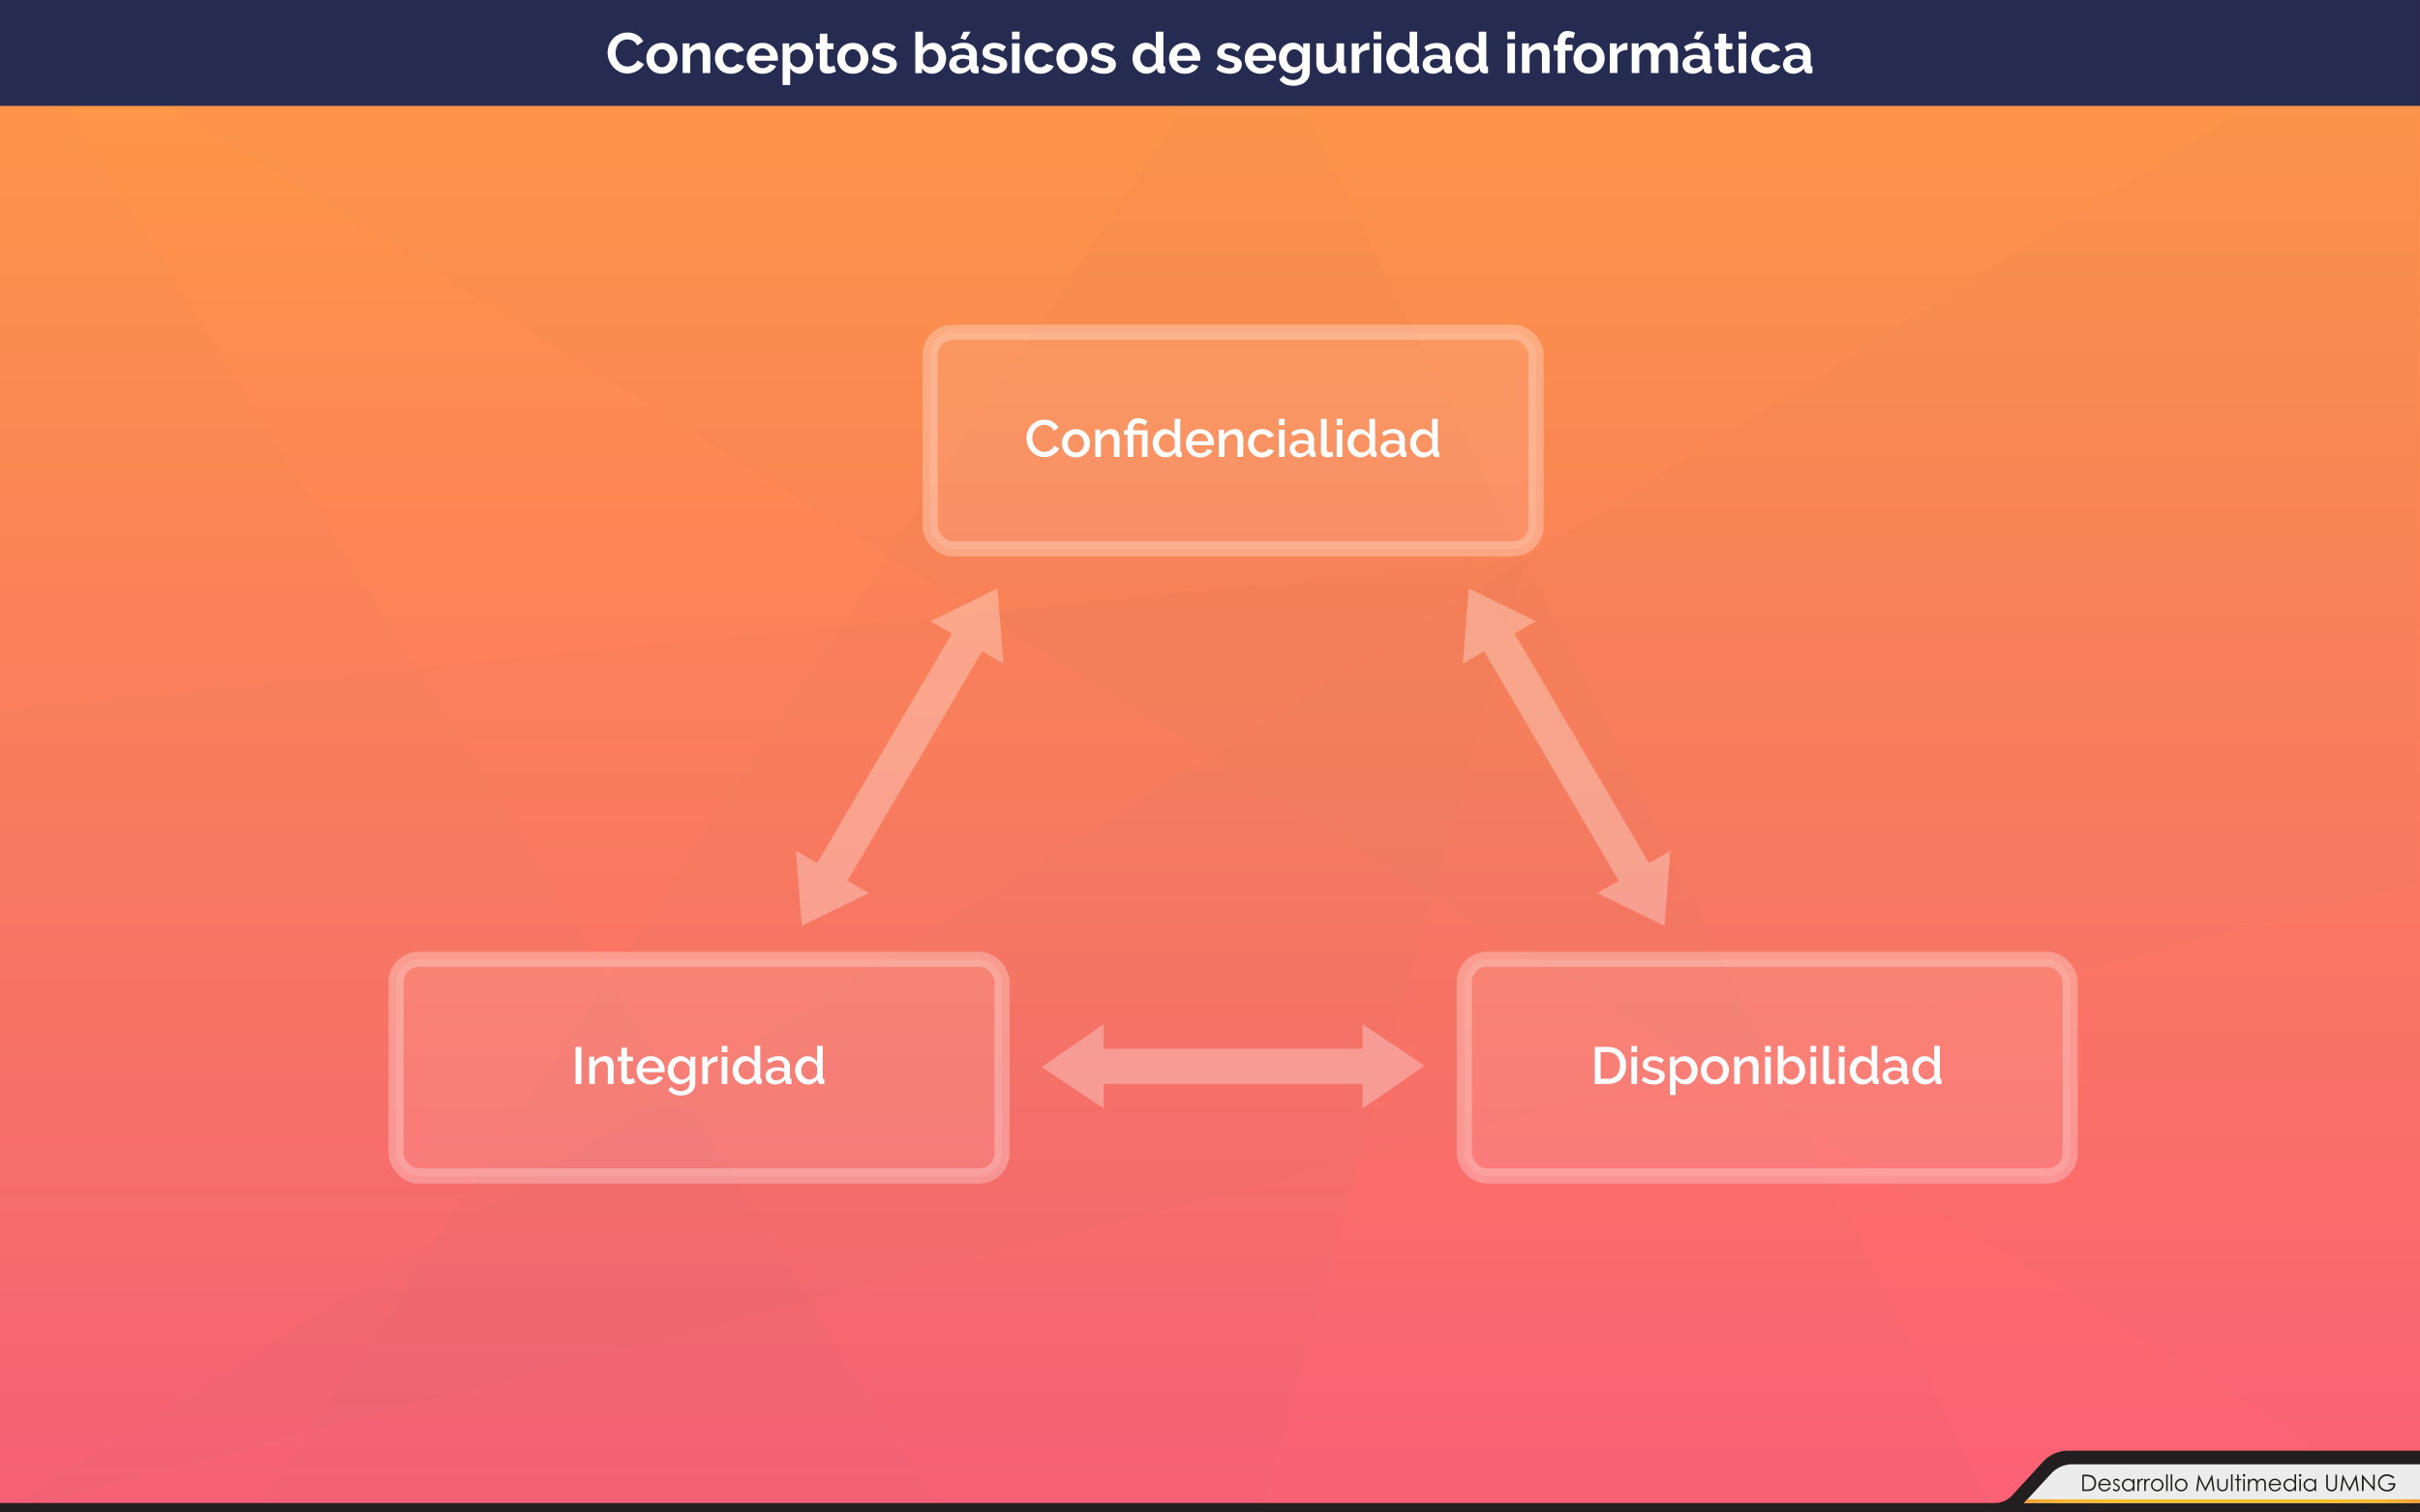 <svg xmlns="http://www.w3.org/2000/svg" xmlns:xlink="http://www.w3.org/1999/xlink" viewBox="0 0 1280 800"><rect x="0" y="0" width="1280" height="800" fill="#808080" stroke="none"/><defs><style>.cls-1{isolation:isolate;}.cls-2{fill:url(#Degradado_sin_nombre_68);}.cls-3{mix-blend-mode:multiply;}.cls-4{fill:#6d6f71;opacity:0.02;}.cls-4,.cls-8{fill-rule:evenodd;}.cls-5{fill:none;opacity:0.2;}.cls-5,.cls-6{stroke:#fff;stroke-miterlimit:10;stroke-width:8px;}.cls-6,.cls-7,.cls-8{fill:#fff;}.cls-6{opacity:0.1;}.cls-8{opacity:0.3;}.cls-9{fill:#231f20;}.cls-10{fill:#ececec;}.cls-11{fill:#1d1d1b;}.cls-12{fill:url(#Degradado_sin_nombre_2);}.cls-13{fill:#262c51;}</style><linearGradient id="Degradado_sin_nombre_68" x1="640" y1="800" x2="640" gradientUnits="userSpaceOnUse"><stop offset="0" stop-color="#fc6076"/><stop offset="1" stop-color="#ff9a44"/></linearGradient><linearGradient id="Degradado_sin_nombre_2" x1="1070.5" y1="794.02" x2="1279.96" y2="794.02" gradientUnits="userSpaceOnUse"><stop offset="0" stop-color="#f39d32"/><stop offset="0.03" stop-color="#f5a532"/><stop offset="0.08" stop-color="#f8b332"/><stop offset="0.15" stop-color="#f7bb32"/><stop offset="0.24" stop-color="#f9c032"/><stop offset="0.51" stop-color="#f9c032"/><stop offset="0.77" stop-color="#f9c032"/><stop offset="0.86" stop-color="#f7bb32"/><stop offset="0.92" stop-color="#f8b332"/><stop offset="0.98" stop-color="#f5a532"/><stop offset="1" stop-color="#f39d32"/></linearGradient></defs><title>graficos1</title><g class="cls-1"><g id="fondo"><rect class="cls-2" width="1280" height="800"/><g class="cls-3"><polygon class="cls-4" points="667.17 800.81 806.85 295.18 0 375.34 0 800 667.17 800.81"/><polygon class="cls-4" points="0 0 1280 800 1280 0 0 0"/><polygon class="cls-4" points="662.41 1.63 1052.91 796.88 135.3 800.13 662.41 1.63"/><polygon class="cls-4" points="0 800 1280 0 1277.63 467.05 0 800"/><polygon class="cls-4" points="0 0 495.75 796.6 0 800 0 0"/></g></g><g id="contenido"><rect class="cls-5" x="492" y="175.75" width="320.48" height="114.57" rx="12"/><rect class="cls-6" x="492" y="175.75" width="320.48" height="114.57" rx="12"/><path class="cls-7" d="M542.9,231.73a10.33,10.33,0,0,1,.63-3.51,9.86,9.86,0,0,1,1.87-3.15,9.36,9.36,0,0,1,3-2.24,9,9,0,0,1,4-.86,8.45,8.45,0,0,1,4.57,1.19,7.67,7.67,0,0,1,2.87,3.09l-2.42,1.62a5.8,5.8,0,0,0-1-1.49,4.84,4.84,0,0,0-1.27-1,5.2,5.2,0,0,0-1.43-.51,7.25,7.25,0,0,0-1.43-.15,5.62,5.62,0,0,0-2.71.62,5.92,5.92,0,0,0-1.94,1.64,7.45,7.45,0,0,0-1.19,2.29,8.56,8.56,0,0,0-.4,2.53,8.09,8.09,0,0,0,.47,2.74,7.55,7.55,0,0,0,1.31,2.28,6.29,6.29,0,0,0,2,1.59,5.43,5.43,0,0,0,2.54.59,6.43,6.43,0,0,0,1.48-.18,5.49,5.49,0,0,0,1.46-.58,5.59,5.59,0,0,0,1.29-1,5.05,5.05,0,0,0,1-1.46l2.57,1.46a6.16,6.16,0,0,1-1.33,1.94,8.23,8.23,0,0,1-1.93,1.42,9.92,9.92,0,0,1-2.27.89,9.73,9.73,0,0,1-2.36.3,8.22,8.22,0,0,1-3.78-.88,10,10,0,0,1-3-2.31,10.5,10.5,0,0,1-1.93-3.22A10.27,10.27,0,0,1,542.9,231.73Z"/><path class="cls-7" d="M569.1,241.94a7.38,7.38,0,0,1-3.07-.61,6.93,6.93,0,0,1-3.82-4,8,8,0,0,1,0-5.71,6.93,6.93,0,0,1,1.5-2.38,7.08,7.08,0,0,1,2.34-1.63,7.93,7.93,0,0,1,6.1,0,7.19,7.19,0,0,1,3.85,4,8.1,8.1,0,0,1,0,5.71,7.11,7.11,0,0,1-3.85,4A7.35,7.35,0,0,1,569.1,241.94Zm-4.3-7.45a5.47,5.47,0,0,0,.33,1.93A4.68,4.68,0,0,0,566,238a4,4,0,0,0,1.36,1,4,4,0,0,0,3.4,0,4,4,0,0,0,1.36-1,4.94,4.94,0,0,0,.91-1.54,5.78,5.78,0,0,0,0-3.85,4.82,4.82,0,0,0-.91-1.56,4,4,0,0,0-1.36-1,3.92,3.92,0,0,0-1.7-.38,3.72,3.72,0,0,0-1.67.39,4.36,4.36,0,0,0-1.36,1.05,5.05,5.05,0,0,0-.93,1.56A5.22,5.22,0,0,0,564.8,234.49Z"/><path class="cls-7" d="M592.16,241.66h-3v-8.08a5.17,5.17,0,0,0-.65-3,2.18,2.18,0,0,0-1.91-.93,3.91,3.91,0,0,0-1.33.25,4.68,4.68,0,0,0-1.24.71,5.51,5.51,0,0,0-1,1.07,4.82,4.82,0,0,0-.71,1.37v8.57h-3V227.24H582v2.89a5.86,5.86,0,0,1,2.4-2.3,7.24,7.24,0,0,1,3.47-.84,4.33,4.33,0,0,1,2.13.47,3.57,3.57,0,0,1,1.31,1.28,5.66,5.66,0,0,1,.67,1.88,12.47,12.47,0,0,1,.2,2.25Z"/><path class="cls-7" d="M596.38,229.94h-1.94V227.6h1.94V227a6.54,6.54,0,0,1,.35-2.17,5.28,5.28,0,0,1,1.08-1.83,5.39,5.39,0,0,1,1.75-1.28,5.66,5.66,0,0,1,2.41-.49,7.55,7.55,0,0,1,2.79.49,10.28,10.28,0,0,1,2.12,1.11l-1.24,2.27a4.94,4.94,0,0,0-1.56-.91,5.18,5.18,0,0,0-1.91-.36,2.64,2.64,0,0,0-1.24.26,2.37,2.37,0,0,0-.86.7,3.24,3.24,0,0,0-.5,1,3.86,3.86,0,0,0-.16,1.13v.66H607v14.06h-3V229.94h-4.52v11.72h-3Z"/><path class="cls-7" d="M616.48,241.94a6.21,6.21,0,0,1-2.7-.59,6.74,6.74,0,0,1-2.15-1.62,7.38,7.38,0,0,1-1.42-2.38,8.72,8.72,0,0,1,0-5.79,7.42,7.42,0,0,1,1.35-2.36,6.65,6.65,0,0,1,2-1.62,5.69,5.69,0,0,1,2.58-.59,5.58,5.58,0,0,1,3.06.84,6.22,6.22,0,0,1,2.07,2.14v-8.44h3v16.55a1.16,1.16,0,0,0,.18.74.87.87,0,0,0,.65.25v2.59c-.31.06-.57.09-.76.11l-.48,0a2.25,2.25,0,0,1-1.49-.47,1.6,1.6,0,0,1-.63-1.21l-.06-1.08a5.79,5.79,0,0,1-2.18,2.13A6.21,6.21,0,0,1,616.48,241.94Zm.74-2.59a4.36,4.36,0,0,0,1.33-.22,4.74,4.74,0,0,0,1.21-.61,4.11,4.11,0,0,0,1-.91,3.26,3.26,0,0,0,.57-1.13V232.7a4.78,4.78,0,0,0-.7-1.27,4.86,4.86,0,0,0-1-1,4.51,4.51,0,0,0-1.23-.64,4.19,4.19,0,0,0-1.31-.22,3.36,3.36,0,0,0-1.66.42,4.08,4.08,0,0,0-1.31,1.1,5.33,5.33,0,0,0-.87,1.57,5.41,5.41,0,0,0-.32,1.82,5.14,5.14,0,0,0,.34,1.88,4.77,4.77,0,0,0,1,1.54,4.6,4.6,0,0,0,1.39,1.05A3.75,3.75,0,0,0,617.22,239.35Z"/><path class="cls-7" d="M634.71,241.94a7.77,7.77,0,0,1-3.06-.59,7.19,7.19,0,0,1-2.36-1.62,7.35,7.35,0,0,1-1.52-2.37,7.86,7.86,0,0,1-.53-2.87,8,8,0,0,1,.53-2.88,7.48,7.48,0,0,1,1.52-2.4,7.07,7.07,0,0,1,2.36-1.63,7.84,7.84,0,0,1,3.09-.59,7.35,7.35,0,0,1,5.38,2.22,6.88,6.88,0,0,1,1.47,2.35,7.75,7.75,0,0,1,.51,2.79,6.19,6.19,0,0,1,0,.63c0,.19,0,.35-.05.48H630.46a5.07,5.07,0,0,0,.46,1.74,4.62,4.62,0,0,0,1,1.33,4.22,4.22,0,0,0,1.35.87,4.33,4.33,0,0,0,1.59.31,5,5,0,0,0,1.2-.16,3.89,3.89,0,0,0,1.09-.44,4,4,0,0,0,.88-.7,3.38,3.38,0,0,0,.61-.91l2.59.74a6,6,0,0,1-2.47,2.66A7.63,7.63,0,0,1,634.71,241.94Zm4.38-8.58a4.64,4.64,0,0,0-.45-1.68,4.55,4.55,0,0,0-.95-1.31,4.27,4.27,0,0,0-1.35-.84,4.49,4.49,0,0,0-1.63-.3,4.31,4.31,0,0,0-1.61.3,4.22,4.22,0,0,0-1.34.84,4.18,4.18,0,0,0-.94,1.31,5.08,5.08,0,0,0-.44,1.68Z"/><path class="cls-7" d="M657.52,241.66h-3v-8.08a5.26,5.26,0,0,0-.64-3,2.21,2.21,0,0,0-1.92-.93,4,4,0,0,0-1.33.25,4.68,4.68,0,0,0-1.24.71,5.51,5.51,0,0,0-1,1.07,4.79,4.79,0,0,0-.7,1.37v8.57h-3V227.24h2.76v2.89a5.86,5.86,0,0,1,2.4-2.3,7.27,7.27,0,0,1,3.47-.84,4.31,4.31,0,0,1,2.13.47,3.5,3.5,0,0,1,1.31,1.28,5.45,5.45,0,0,1,.67,1.88,12.47,12.47,0,0,1,.2,2.25Z"/><path class="cls-7" d="M660.11,234.44a7.86,7.86,0,0,1,.52-2.87,7,7,0,0,1,1.51-2.37,7.15,7.15,0,0,1,2.35-1.62,7.84,7.84,0,0,1,3.09-.59,7.32,7.32,0,0,1,3.85,1,6.12,6.12,0,0,1,2.41,2.61l-3,.93a3.89,3.89,0,0,0-1.4-1.42,3.85,3.85,0,0,0-2-.51,4.05,4.05,0,0,0-1.7.36,4.1,4.1,0,0,0-1.36,1,4.68,4.68,0,0,0-.91,1.53,5.56,5.56,0,0,0-.33,2,5.35,5.35,0,0,0,.34,1.94,4.89,4.89,0,0,0,.94,1.56,4.1,4.1,0,0,0,1.38,1,3.86,3.86,0,0,0,2.77.22,4.13,4.13,0,0,0,1-.42,3.88,3.88,0,0,0,.79-.64,2.38,2.38,0,0,0,.52-.77l3,.88a5.73,5.73,0,0,1-2.4,2.66,8,8,0,0,1-7,.43,7.19,7.19,0,0,1-2.36-1.64,7.48,7.48,0,0,1-1.51-2.38A7.71,7.71,0,0,1,660.11,234.44Z"/><path class="cls-7" d="M676.46,224.87v-3.34h3v3.34Zm0,16.79V227.24h3v14.42Z"/><path class="cls-7" d="M687,241.94a5.31,5.31,0,0,1-1.94-.35,4.59,4.59,0,0,1-1.55-1,4.45,4.45,0,0,1-1-1.43,4.28,4.28,0,0,1-.37-1.79,3.92,3.92,0,0,1,.44-1.85,4.4,4.4,0,0,1,1.26-1.44,6.08,6.08,0,0,1,1.93-.93,8.61,8.61,0,0,1,2.46-.33,12.33,12.33,0,0,1,2,.17,10.3,10.3,0,0,1,1.79.49v-1a3.33,3.33,0,0,0-.91-2.49,3.58,3.58,0,0,0-2.62-.9,6.18,6.18,0,0,0-2.27.43,10.85,10.85,0,0,0-2.31,1.23l-.94-1.93a10.25,10.25,0,0,1,5.8-1.88,6.61,6.61,0,0,1,4.63,1.52,5.62,5.62,0,0,1,1.65,4.36v5.21c0,.64.27,1,.8,1v2.59a6.81,6.81,0,0,1-.75.11l-.62,0a2,2,0,0,1-1.37-.44,1.86,1.86,0,0,1-.59-1.13l-.09-.91a6.4,6.4,0,0,1-2.38,1.94A7,7,0,0,1,687,241.94Zm.83-2.23a5.58,5.58,0,0,0,2.08-.4,3.64,3.64,0,0,0,1.53-1.12,1.39,1.39,0,0,0,.58-1.05v-1.9a9.19,9.19,0,0,0-1.64-.47,9.07,9.07,0,0,0-1.7-.17,4.64,4.64,0,0,0-2.66.71,2.14,2.14,0,0,0-1,1.86,2.31,2.31,0,0,0,.8,1.8A2.89,2.89,0,0,0,687.8,239.71Z"/><path class="cls-7" d="M698.72,221.53h3v16a1.77,1.77,0,0,0,.42,1.25,1.45,1.45,0,0,0,1.15.46,2.86,2.86,0,0,0,.71-.11c.26-.08.52-.16.76-.25l.44,2.37a7.29,7.29,0,0,1-1.57.48,8.52,8.52,0,0,1-1.63.18,3.33,3.33,0,0,1-2.44-.85,3.25,3.25,0,0,1-.87-2.43Z"/><path class="cls-7" d="M707,224.87v-3.34h3v3.34Zm0,16.79V227.24h3v14.42Z"/><path class="cls-7" d="M719.54,241.94a6.27,6.27,0,0,1-2.7-.59,6.74,6.74,0,0,1-2.15-1.62,7.38,7.38,0,0,1-1.42-2.38,8.72,8.72,0,0,1,0-5.79,7.42,7.42,0,0,1,1.35-2.36,6.65,6.65,0,0,1,2-1.62,5.69,5.69,0,0,1,2.58-.59,5.58,5.58,0,0,1,3.06.84,6.22,6.22,0,0,1,2.07,2.14v-8.44h3v16.55a1.16,1.16,0,0,0,.18.74.87.87,0,0,0,.65.25v2.59c-.31.06-.56.09-.76.11l-.48,0a2.25,2.25,0,0,1-1.49-.47,1.63,1.63,0,0,1-.63-1.21l-.06-1.08a5.79,5.79,0,0,1-2.18,2.13A6.21,6.21,0,0,1,719.54,241.94Zm.75-2.59a4.35,4.35,0,0,0,1.32-.22,4.58,4.58,0,0,0,1.21-.61,4.11,4.11,0,0,0,.95-.91,3.26,3.26,0,0,0,.57-1.13V232.7a4.78,4.78,0,0,0-.7-1.27,4.86,4.86,0,0,0-1-1,4.6,4.6,0,0,0-1.22-.64,4.29,4.29,0,0,0-1.31-.22,3.37,3.37,0,0,0-1.67.42,4.08,4.08,0,0,0-1.31,1.1,5.33,5.33,0,0,0-.87,1.57,5.41,5.41,0,0,0-.32,1.82,5.15,5.15,0,0,0,.35,1.88,4.81,4.81,0,0,0,2.34,2.59A3.76,3.76,0,0,0,720.29,239.35Z"/><path class="cls-7" d="M735.07,241.94a5.4,5.4,0,0,1-2-.35,4.64,4.64,0,0,1-1.54-1,4.45,4.45,0,0,1-1-1.43,4.28,4.28,0,0,1-.37-1.79,3.8,3.8,0,0,1,.44-1.85,4.37,4.37,0,0,1,1.25-1.44,6.18,6.18,0,0,1,1.93-.93,8.73,8.73,0,0,1,2.47-.33,12.42,12.42,0,0,1,2,.17,10.55,10.55,0,0,1,1.79.49v-1a3.37,3.37,0,0,0-.91-2.49,3.58,3.58,0,0,0-2.62-.9,6.27,6.27,0,0,0-2.28.43,11,11,0,0,0-2.3,1.23l-.94-1.93a10.25,10.25,0,0,1,5.79-1.88,6.63,6.63,0,0,1,4.64,1.52,5.62,5.62,0,0,1,1.65,4.36v5.21c0,.64.27,1,.8,1v2.59a7,7,0,0,1-.76.11l-.62,0a2,2,0,0,1-1.36-.44,1.87,1.87,0,0,1-.6-1.13l-.08-.91a6.48,6.48,0,0,1-2.38,1.94A7,7,0,0,1,735.07,241.94Zm.83-2.23a5.62,5.62,0,0,0,2.08-.4,3.64,3.64,0,0,0,1.53-1.12,1.42,1.42,0,0,0,.58-1.05v-1.9a9.43,9.43,0,0,0-1.64-.47,9.16,9.16,0,0,0-1.7-.17,4.64,4.64,0,0,0-2.66.71,2.15,2.15,0,0,0-1,1.86,2.35,2.35,0,0,0,.8,1.8A2.93,2.93,0,0,0,735.9,239.71Z"/><path class="cls-7" d="M752.66,241.94a6.27,6.27,0,0,1-2.7-.59,6.85,6.85,0,0,1-2.15-1.62,7.38,7.38,0,0,1-1.42-2.38,8.72,8.72,0,0,1,0-5.79,7.42,7.42,0,0,1,1.35-2.36,6.65,6.65,0,0,1,2-1.62,5.72,5.72,0,0,1,2.58-.59,5.58,5.58,0,0,1,3.06.84,6,6,0,0,1,2.07,2.14v-8.44h3v16.55a1.24,1.24,0,0,0,.17.74.89.89,0,0,0,.65.25v2.59c-.31.06-.56.09-.76.11l-.48,0a2.27,2.27,0,0,1-1.49-.47,1.67,1.67,0,0,1-.63-1.21L757.9,239a5.79,5.79,0,0,1-2.18,2.13A6.21,6.21,0,0,1,752.66,241.94Zm.75-2.59a4.35,4.35,0,0,0,1.32-.22,4.81,4.81,0,0,0,1.22-.61,4.56,4.56,0,0,0,.95-.91,3.41,3.41,0,0,0,.56-1.13V232.7a4.51,4.51,0,0,0-.7-1.27,5.08,5.08,0,0,0-2.26-1.63,4.24,4.24,0,0,0-1.31-.22,3.37,3.37,0,0,0-1.67.42,4.19,4.19,0,0,0-1.31,1.1,5.33,5.33,0,0,0-.87,1.57,5.41,5.41,0,0,0-.32,1.82,5.15,5.15,0,0,0,.35,1.88,4.81,4.81,0,0,0,2.34,2.59A3.79,3.79,0,0,0,753.41,239.35Z"/><rect class="cls-5" x="774.48" y="507.43" width="320.48" height="114.57" rx="12"/><rect class="cls-6" x="774.48" y="507.43" width="320.48" height="114.57" rx="12"/><path class="cls-7" d="M843.52,573.35V553.76h7a10.24,10.24,0,0,1,4.15.78,8.48,8.48,0,0,1,3,2.09,8.93,8.93,0,0,1,1.81,3.11,11.76,11.76,0,0,1,.6,3.79,11.49,11.49,0,0,1-.67,4,8.88,8.88,0,0,1-1.92,3.09,8.54,8.54,0,0,1-3,2,10.6,10.6,0,0,1-3.95.71Zm13.35-9.82a8.86,8.86,0,0,0-.43-2.84,6,6,0,0,0-1.25-2.22,5.76,5.76,0,0,0-2-1.45,6.68,6.68,0,0,0-2.71-.52h-3.86v14.12h3.86a6.65,6.65,0,0,0,2.75-.54,5.68,5.68,0,0,0,2-1.49,6.54,6.54,0,0,0,1.23-2.25A9.35,9.35,0,0,0,856.87,563.53Z"/><path class="cls-7" d="M862.88,556.55v-3.34h3v3.34Zm0,16.8V558.92h3v14.43Z"/><path class="cls-7" d="M874.8,573.62a11.18,11.18,0,0,1-3.46-.56,8.86,8.86,0,0,1-3-1.62l1.21-1.93a11,11,0,0,0,2.57,1.42,7.26,7.26,0,0,0,2.59.49,3.83,3.83,0,0,0,2.14-.53,1.69,1.69,0,0,0,.79-1.49,1.37,1.37,0,0,0-.89-1.32,17.23,17.23,0,0,0-2.76-.91q-1.35-.36-2.31-.69a5.89,5.89,0,0,1-1.57-.77,2.83,2.83,0,0,1-.89-1,3.35,3.35,0,0,1-.27-1.41,4.19,4.19,0,0,1,1.61-3.41,5.41,5.41,0,0,1,1.78-.89,7.47,7.47,0,0,1,2.21-.31,9.08,9.08,0,0,1,3,.5,8,8,0,0,1,2.51,1.43l-1.3,1.82a6.76,6.76,0,0,0-4.27-1.59,3.71,3.71,0,0,0-1.95.48,1.66,1.66,0,0,0-.78,1.53,1.53,1.53,0,0,0,.16.74,1.38,1.38,0,0,0,.54.53,4.82,4.82,0,0,0,1,.4c.39.12.88.25,1.47.4,1,.24,1.82.47,2.53.71a7.14,7.14,0,0,1,1.75.84,3.14,3.14,0,0,1,1,1.14,3.38,3.38,0,0,1,.33,1.55,3.9,3.9,0,0,1-1.56,3.27A6.77,6.77,0,0,1,874.8,573.62Z"/><path class="cls-7" d="M891.43,573.62a5.57,5.57,0,0,1-3.06-.83,6,6,0,0,1-2.1-2.15v8.58h-3v-20.3h2.67v2.59a6.2,6.2,0,0,1,2.14-2.06,5.67,5.67,0,0,1,3-.78,6.15,6.15,0,0,1,2.73.61,6.77,6.77,0,0,1,2.15,1.63,7.45,7.45,0,0,1,1.42,2.37,8,8,0,0,1,.51,2.84,9.06,9.06,0,0,1-.46,2.94,7.4,7.4,0,0,1-1.33,2.37,6.46,6.46,0,0,1-2,1.6A5.68,5.68,0,0,1,891.43,573.62Zm-1-2.59a3.73,3.73,0,0,0,1.75-.41,4.43,4.43,0,0,0,1.36-1.11,5.33,5.33,0,0,0,.87-1.57,5.6,5.6,0,0,0,.3-1.82,5.19,5.19,0,0,0-1.28-3.42,4.49,4.49,0,0,0-1.42-1.05,4.18,4.18,0,0,0-1.8-.38,3.61,3.61,0,0,0-1.21.22,4.93,4.93,0,0,0-1.19.6,4.84,4.84,0,0,0-1,.9,2.93,2.93,0,0,0-.58,1.12v3.77a5.2,5.2,0,0,0,.72,1.25,5.69,5.69,0,0,0,1,1,4.71,4.71,0,0,0,1.18.66A3.4,3.4,0,0,0,890.43,571Z"/><path class="cls-7" d="M907,573.62A7.43,7.43,0,0,1,904,573a7.06,7.06,0,0,1-2.33-1.62,7.26,7.26,0,0,1-1.49-2.39,8.1,8.1,0,0,1,0-5.71,7.08,7.08,0,0,1,1.5-2.38,7.39,7.39,0,0,1,2.35-1.63,7.91,7.91,0,0,1,6.09,0,7.28,7.28,0,0,1,2.35,1.63,7.08,7.08,0,0,1,1.5,2.38,8,8,0,0,1,0,5.71,7.12,7.12,0,0,1-1.5,2.39,7.39,7.39,0,0,1-5.39,2.23Zm-4.31-7.45a5.31,5.31,0,0,0,.34,1.94,4.89,4.89,0,0,0,.91,1.53,4.27,4.27,0,0,0,1.36,1,4.07,4.07,0,0,0,3.39,0,4.22,4.22,0,0,0,1.37-1,5,5,0,0,0,.91-1.54,5.47,5.47,0,0,0,.33-1.93,5.53,5.53,0,0,0-.33-1.92,5,5,0,0,0-.91-1.56,4.19,4.19,0,0,0-1.37-1,3.87,3.87,0,0,0-1.69-.37,3.68,3.68,0,0,0-1.67.38A4.4,4.4,0,0,0,904,562.7a5.23,5.23,0,0,0-.92,1.56A5.31,5.31,0,0,0,902.73,566.17Z"/><path class="cls-7" d="M930.09,573.35h-3v-8.09a5.27,5.27,0,0,0-.65-3,2.18,2.18,0,0,0-1.92-.92,3.84,3.84,0,0,0-1.32.24,4.53,4.53,0,0,0-1.24.71,5.56,5.56,0,0,0-1,1.07,5.21,5.21,0,0,0-.7,1.37v8.58h-3V558.92h2.76v2.9a5.91,5.91,0,0,1,2.39-2.31,7.28,7.28,0,0,1,3.48-.84,4.29,4.29,0,0,1,2.12.47,3.57,3.57,0,0,1,1.31,1.28,5.53,5.53,0,0,1,.68,1.88,12.49,12.49,0,0,1,.19,2.25Z"/><path class="cls-7" d="M933.62,556.55v-3.34h3v3.34Zm0,16.8V558.92h3v14.43Z"/><path class="cls-7" d="M948.07,573.62a5.83,5.83,0,0,1-3-.78,5.93,5.93,0,0,1-2.11-2.11v2.62H940.3V553.21h3v8.44a6.66,6.66,0,0,1,2.14-2.18,6,6,0,0,1,5.64-.18,6.49,6.49,0,0,1,2,1.66,7.51,7.51,0,0,1,1.3,2.4,9,9,0,0,1,.45,2.85,7.94,7.94,0,0,1-.52,2.9,7.68,7.68,0,0,1-1.43,2.36,6.56,6.56,0,0,1-2.17,1.58A6.28,6.28,0,0,1,948.07,573.62Zm-.8-2.59a4.05,4.05,0,0,0,1.82-.4,4.44,4.44,0,0,0,1.42-1.06,4.76,4.76,0,0,0,.93-1.53,5.13,5.13,0,0,0,.33-1.84,5.6,5.6,0,0,0-.32-1.86,4.91,4.91,0,0,0-.88-1.57,4.6,4.6,0,0,0-1.35-1.09,3.62,3.62,0,0,0-1.73-.41,3.75,3.75,0,0,0-2.49.91,6,6,0,0,0-1.67,2.2v3.81a2.94,2.94,0,0,0,.58,1.14,4.84,4.84,0,0,0,1,.9,4.56,4.56,0,0,0,1.19.59A3.85,3.85,0,0,0,947.27,571Z"/><path class="cls-7" d="M957.62,556.55v-3.34h3v3.34Zm0,16.8V558.92h3v14.43Z"/><path class="cls-7" d="M964.32,553.21h3v16a1.85,1.85,0,0,0,.41,1.26,1.51,1.51,0,0,0,1.16.45,2.93,2.93,0,0,0,.71-.11c.26-.07.51-.16.75-.25l.45,2.37a6.84,6.84,0,0,1-1.58.49,8.43,8.43,0,0,1-1.62.18,3.31,3.31,0,0,1-2.44-.86,3.25,3.25,0,0,1-.87-2.43Z"/><path class="cls-7" d="M972.59,556.55v-3.34h3v3.34Zm0,16.8V558.92h3v14.43Z"/><path class="cls-7" d="M985.14,573.62a6.21,6.21,0,0,1-2.7-.59,6.86,6.86,0,0,1-2.16-1.61,7.62,7.62,0,0,1-1.42-2.39,8.33,8.33,0,0,1-.51-2.94,8.13,8.13,0,0,1,.49-2.85,7.53,7.53,0,0,1,1.35-2.36,6.47,6.47,0,0,1,2-1.61,5.93,5.93,0,0,1,5.64.24,6.31,6.31,0,0,1,2.07,2.14v-8.44h3v16.55a1.16,1.16,0,0,0,.18.74.84.84,0,0,0,.65.25v2.6l-.76.11-.48,0a2.24,2.24,0,0,1-1.49-.47,1.64,1.64,0,0,1-.64-1.21l0-1.07a5.84,5.84,0,0,1-2.18,2.12A6.21,6.21,0,0,1,985.14,573.62Zm.74-2.59a4.16,4.16,0,0,0,1.33-.22,4.74,4.74,0,0,0,1.21-.61,4.32,4.32,0,0,0,1-.91,3.17,3.17,0,0,0,.57-1.13v-3.78a4.54,4.54,0,0,0-.71-1.27,5.08,5.08,0,0,0-1-1,4.48,4.48,0,0,0-1.23-.63,4,4,0,0,0-1.31-.22,3.41,3.41,0,0,0-1.67.41,4.45,4.45,0,0,0-1.31,1.1,6,6,0,0,0-.87,1.57,5.4,5.4,0,0,0-.31,1.82,5.1,5.1,0,0,0,.34,1.88,4.93,4.93,0,0,0,.95,1.54,4.44,4.44,0,0,0,1.4,1A3.75,3.75,0,0,0,985.88,571Z"/><path class="cls-7" d="M1000.67,573.62a5.4,5.4,0,0,1-1.95-.34,4.71,4.71,0,0,1-1.54-.95,4.45,4.45,0,0,1-1.4-3.23,3.81,3.81,0,0,1,.45-1.85,4.24,4.24,0,0,1,1.25-1.43,6,6,0,0,1,1.93-.94,8.73,8.73,0,0,1,2.47-.33,11.21,11.21,0,0,1,2,.18,10.32,10.32,0,0,1,1.79.48v-1a3.34,3.34,0,0,0-.91-2.5,3.54,3.54,0,0,0-2.62-.89,6.38,6.38,0,0,0-2.27.42,11.78,11.78,0,0,0-2.3,1.23l-.94-1.93a10.25,10.25,0,0,1,5.79-1.88,6.59,6.59,0,0,1,4.63,1.52,5.59,5.59,0,0,1,1.66,4.36v5.21c0,.64.27,1,.8,1v2.6c-.3,0-.55.09-.76.11l-.62,0a2,2,0,0,1-1.37-.44,1.86,1.86,0,0,1-.59-1.13l-.08-.91a6.36,6.36,0,0,1-2.39,2A7,7,0,0,1,1000.67,573.62Zm.82-2.23a5.63,5.63,0,0,0,2.09-.4,3.64,3.64,0,0,0,1.53-1.12,1.4,1.4,0,0,0,.57-1v-1.9a9.19,9.19,0,0,0-1.64-.47,9,9,0,0,0-1.69-.16,4.61,4.61,0,0,0-2.66.7,2.16,2.16,0,0,0-1,1.86,2.37,2.37,0,0,0,.8,1.81A3,3,0,0,0,1001.49,571.39Z"/><path class="cls-7" d="M1018.26,573.62a6.27,6.27,0,0,1-2.7-.59,6.71,6.71,0,0,1-2.15-1.61A7.43,7.43,0,0,1,1012,569a8.72,8.72,0,0,1,0-5.79,7.53,7.53,0,0,1,1.35-2.36,6.47,6.47,0,0,1,2-1.61,5.93,5.93,0,0,1,5.64.24,6.31,6.31,0,0,1,2.07,2.14v-8.44h3v16.55a1.16,1.16,0,0,0,.18.74.84.84,0,0,0,.65.25v2.6l-.76.11-.48,0a2.25,2.25,0,0,1-1.49-.47,1.6,1.6,0,0,1-.63-1.21l-.06-1.07a5.76,5.76,0,0,1-2.18,2.12A6.21,6.21,0,0,1,1018.26,573.62ZM1019,571a4.06,4.06,0,0,0,1.32-.22,4.74,4.74,0,0,0,1.21-.61,4.11,4.11,0,0,0,1-.91,3.17,3.17,0,0,0,.57-1.13v-3.78a4.78,4.78,0,0,0-.7-1.27,5.41,5.41,0,0,0-1-1,4.22,4.22,0,0,0-1.23-.63,3.9,3.9,0,0,0-1.3-.22,3.36,3.36,0,0,0-1.67.41,4.21,4.21,0,0,0-1.31,1.1,5.51,5.51,0,0,0-1.19,3.39,5.32,5.32,0,0,0,.34,1.88,5,5,0,0,0,1,1.54,4.4,4.4,0,0,0,1.39,1A3.76,3.76,0,0,0,1019,571Z"/><rect class="cls-5" x="209.51" y="507.43" width="320.48" height="114.57" rx="12"/><rect class="cls-6" x="209.51" y="507.43" width="320.48" height="114.57" rx="12"/><path class="cls-7" d="M304.44,573.35V553.76h3.09v19.59Z"/><path class="cls-7" d="M324.49,573.35h-3v-8.09a5.27,5.27,0,0,0-.65-3,2.18,2.18,0,0,0-1.92-.92,3.84,3.84,0,0,0-1.32.24,4.53,4.53,0,0,0-1.24.71,5.56,5.56,0,0,0-1,1.07,4.93,4.93,0,0,0-.7,1.37v8.58h-3V558.92h2.75v2.9a6,6,0,0,1,2.4-2.31,7.28,7.28,0,0,1,3.48-.84,4.29,4.29,0,0,1,2.12.47,3.57,3.57,0,0,1,1.31,1.28,5.75,5.75,0,0,1,.68,1.88,12.49,12.49,0,0,1,.19,2.25Z"/><path class="cls-7" d="M335.91,572.6a14.33,14.33,0,0,1-1.6.62,6.78,6.78,0,0,1-2.18.35,4.54,4.54,0,0,1-1.35-.2,3.14,3.14,0,0,1-1.12-.58,2.66,2.66,0,0,1-.76-1,3.81,3.81,0,0,1-.27-1.51v-9h-1.91v-2.35h1.91v-4.74h3v4.74h3.14v2.35h-3.14v8.05a1.54,1.54,0,0,0,.48,1.12,1.65,1.65,0,0,0,1.07.34,3.33,3.33,0,0,0,1.21-.22c.38-.15.67-.27.85-.36Z"/><path class="cls-7" d="M344.18,573.62a7.77,7.77,0,0,1-3.06-.59,7,7,0,0,1-3.87-4,7.63,7.63,0,0,1-.54-2.87,7.76,7.76,0,0,1,.54-2.88,7.29,7.29,0,0,1,1.51-2.4,7,7,0,0,1,2.36-1.62,7.67,7.67,0,0,1,3.09-.6,7.51,7.51,0,0,1,3.05.61,7.29,7.29,0,0,1,2.33,1.61,7.07,7.07,0,0,1,1.47,2.35,7.77,7.77,0,0,1,.51,2.8c0,.22,0,.42,0,.62s0,.35-.06.48H339.93a5.07,5.07,0,0,0,.46,1.74,4.81,4.81,0,0,0,1,1.34,4.3,4.3,0,0,0,1.36.86,4,4,0,0,0,1.58.31,4.81,4.81,0,0,0,1.2-.15,4.24,4.24,0,0,0,1.09-.45,3.53,3.53,0,0,0,.88-.7,3.23,3.23,0,0,0,.61-.91l2.59.75a6,6,0,0,1-2.47,2.66A7.6,7.6,0,0,1,344.18,573.62Zm4.39-8.58a5,5,0,0,0-.46-1.68,4.37,4.37,0,0,0-.95-1.31,4.27,4.27,0,0,0-1.35-.84,4.49,4.49,0,0,0-1.63-.3,4.31,4.31,0,0,0-1.61.3,4.22,4.22,0,0,0-1.34.84,4.18,4.18,0,0,0-.94,1.31,5.21,5.21,0,0,0-.44,1.68Z"/><path class="cls-7" d="M359.76,573.48a5.94,5.94,0,0,1-2.67-.59,6.3,6.3,0,0,1-2.08-1.61,7.7,7.7,0,0,1-1.36-2.35,8.08,8.08,0,0,1-.48-2.78,8.47,8.47,0,0,1,.5-2.91,7.32,7.32,0,0,1,1.38-2.37,6.52,6.52,0,0,1,2.11-1.6,6.09,6.09,0,0,1,2.71-.6,5.6,5.6,0,0,1,3.05.83,7.06,7.06,0,0,1,2.17,2.15v-2.73h2.67v14a6.36,6.36,0,0,1-.58,2.79,5.76,5.76,0,0,1-1.61,2,7.19,7.19,0,0,1-2.44,1.28,9.93,9.93,0,0,1-3,.45,8.73,8.73,0,0,1-4-.82,7.54,7.54,0,0,1-2.66-2.27l1.71-1.6a5.26,5.26,0,0,0,2.14,1.76,6.46,6.46,0,0,0,2.79.61,6.08,6.08,0,0,0,1.78-.25,4,4,0,0,0,1.48-.77,3.76,3.76,0,0,0,1-1.33,4.56,4.56,0,0,0,.37-1.9v-2.2a5.36,5.36,0,0,1-2.13,2A5.92,5.92,0,0,1,359.76,573.48Zm1-2.45a3.68,3.68,0,0,0,1.32-.24,4.41,4.41,0,0,0,1.17-.63,4.73,4.73,0,0,0,.93-.91,3.4,3.4,0,0,0,.55-1.09v-3.78a5.3,5.3,0,0,0-.72-1.25,5.08,5.08,0,0,0-2.21-1.63,3.5,3.5,0,0,0-1.26-.23,3.69,3.69,0,0,0-1.78.42,4.44,4.44,0,0,0-1.34,1.13,5.54,5.54,0,0,0-.86,1.59,5.65,5.65,0,0,0-.3,1.82,5,5,0,0,0,.35,1.86,4.66,4.66,0,0,0,.95,1.52,4.43,4.43,0,0,0,1.42,1A4,4,0,0,0,360.76,571Z"/><path class="cls-7" d="M379.51,561.54a6.76,6.76,0,0,0-3.13.82,4.21,4.21,0,0,0-1.94,2.16v8.83h-3V558.92h2.81v3.23a6.71,6.71,0,0,1,2-2.39,4.82,4.82,0,0,1,2.58-1h.45a1.51,1.51,0,0,1,.32,0Z"/><path class="cls-7" d="M381.72,556.55v-3.34h3v3.34Zm0,16.8V558.92h3v14.43Z"/><path class="cls-7" d="M394.26,573.62a6.27,6.27,0,0,1-2.7-.59,6.82,6.82,0,0,1-2.15-1.61A7.43,7.43,0,0,1,388,569a8.72,8.72,0,0,1,0-5.79,7.73,7.73,0,0,1,1.35-2.36,6.4,6.4,0,0,1,2.05-1.61,5.56,5.56,0,0,1,2.57-.6,5.63,5.63,0,0,1,3.07.84,6.19,6.19,0,0,1,2.06,2.14v-8.44h3v16.55a1.16,1.16,0,0,0,.18.74.81.81,0,0,0,.64.25v2.6l-.75.11-.49,0a2.27,2.27,0,0,1-1.49-.47,1.67,1.67,0,0,1-.63-1.21l-.06-1.07a5.74,5.74,0,0,1-2.17,2.12A6.22,6.22,0,0,1,394.26,573.62ZM395,571a4.06,4.06,0,0,0,1.32-.22,4.81,4.81,0,0,0,1.22-.61,4.56,4.56,0,0,0,.95-.91,3.32,3.32,0,0,0,.56-1.13v-3.78a4.51,4.51,0,0,0-.7-1.27,5.36,5.36,0,0,0-1-1,4.48,4.48,0,0,0-1.23-.63,4,4,0,0,0-1.31-.22,3.39,3.39,0,0,0-1.67.41,4.32,4.32,0,0,0-1.31,1.1,5.51,5.51,0,0,0-1.19,3.39,5.11,5.11,0,0,0,.35,1.88,4.93,4.93,0,0,0,.95,1.54,4.52,4.52,0,0,0,1.39,1A3.79,3.79,0,0,0,395,571Z"/><path class="cls-7" d="M409.79,573.62a5.31,5.31,0,0,1-1.94-.34,4.75,4.75,0,0,1-1.55-.95,4.6,4.6,0,0,1-1-1.44,4.28,4.28,0,0,1-.37-1.79,3.92,3.92,0,0,1,.44-1.85,4.27,4.27,0,0,1,1.26-1.43,5.89,5.89,0,0,1,1.93-.94,8.61,8.61,0,0,1,2.46-.33,11.32,11.32,0,0,1,2,.18,10.32,10.32,0,0,1,1.79.48v-1a3.34,3.34,0,0,0-.91-2.5,3.57,3.57,0,0,0-2.62-.89,6.38,6.38,0,0,0-2.27.42,11.84,11.84,0,0,0-2.31,1.23l-.94-1.93a10.25,10.25,0,0,1,5.8-1.88,6.61,6.61,0,0,1,4.63,1.52,5.62,5.62,0,0,1,1.65,4.36v5.21c0,.64.27,1,.8,1v2.6c-.29,0-.54.09-.75.11l-.62,0a1.93,1.93,0,0,1-1.37-.44,1.86,1.86,0,0,1-.59-1.13l-.09-.91a6.33,6.33,0,0,1-2.38,2A7,7,0,0,1,409.79,573.62Zm.83-2.23a5.58,5.58,0,0,0,2.08-.4,3.64,3.64,0,0,0,1.53-1.12,1.39,1.39,0,0,0,.58-1v-1.9a9.19,9.19,0,0,0-1.64-.47,9,9,0,0,0-1.7-.16,4.64,4.64,0,0,0-2.66.7,2.15,2.15,0,0,0-1,1.86,2.37,2.37,0,0,0,.8,1.81A2.93,2.93,0,0,0,410.62,571.39Z"/><path class="cls-7" d="M427.39,573.62a6.28,6.28,0,0,1-2.71-.59,6.94,6.94,0,0,1-2.15-1.61,7.62,7.62,0,0,1-1.42-2.39,8.33,8.33,0,0,1-.51-2.94,8.13,8.13,0,0,1,.49-2.85,7.53,7.53,0,0,1,1.35-2.36,6.47,6.47,0,0,1,2-1.61,5.93,5.93,0,0,1,5.64.24,6.31,6.31,0,0,1,2.07,2.14v-8.44h3v16.55a1.16,1.16,0,0,0,.18.74.82.82,0,0,0,.65.25v2.6l-.76.11-.48,0a2.24,2.24,0,0,1-1.49-.47,1.64,1.64,0,0,1-.64-1.21l-.05-1.07a5.84,5.84,0,0,1-2.18,2.12A6.21,6.21,0,0,1,427.39,573.62Zm.74-2.59a4.16,4.16,0,0,0,1.33-.22,4.74,4.74,0,0,0,1.21-.61,4.32,4.32,0,0,0,.95-.91,3.17,3.17,0,0,0,.57-1.13v-3.78a4.54,4.54,0,0,0-.71-1.27,5.36,5.36,0,0,0-1-1,4.48,4.48,0,0,0-1.23-.63,4,4,0,0,0-1.31-.22,3.39,3.39,0,0,0-1.67.41,4.45,4.45,0,0,0-1.31,1.1,5.46,5.46,0,0,0-.87,1.57,5.4,5.4,0,0,0-.31,1.82,5.1,5.1,0,0,0,.34,1.88,4.93,4.93,0,0,0,1,1.54,4.44,4.44,0,0,0,1.4,1A3.72,3.72,0,0,0,428.13,571Z"/><polygon class="cls-8" points="519.48 344.46 530.72 350.99 527.62 311.24 492.16 328.59 503.41 335.13 432.22 456.54 420.97 450 424.07 489.75 459.53 472.4 448.28 465.87 519.48 344.46"/><polygon class="cls-8" points="785 344.46 773.75 350.99 776.85 311.24 812.31 328.59 801.06 335.13 872.25 456.54 883.5 450 880.4 489.75 844.94 472.4 856.19 465.87 785 344.46"/><polygon class="cls-8" points="583.76 554.74 583.76 541.73 550.94 564.38 583.76 586.32 583.76 573.32 720.71 573.32 720.71 586.32 753.53 563.68 720.71 541.73 720.71 554.74 583.76 554.74"/></g><g id="formato"><path class="cls-9" d="M1080.61,773.16,1064.27,791a12.54,12.54,0,0,1-9.21,4H0v5H1280V767.33H1093.87A18,18,0,0,0,1080.61,773.16Z"/><path class="cls-10" d="M1070.55,795H1280V774.51H1096.09a15.26,15.26,0,0,0-11.26,5Z"/><path class="cls-11" d="M1101.39,788.65V780h1.78a9,9,0,0,1,2.81.31,3.73,3.73,0,0,1,2,1.52,4.65,4.65,0,0,1,.71,2.59,4.59,4.59,0,0,1-.56,2.28,3.63,3.63,0,0,1-1.46,1.45,5.48,5.48,0,0,1-2.5.47Zm.82-.82h1a9.26,9.26,0,0,0,2.48-.22,2.84,2.84,0,0,0,1.53-1.14,3.52,3.52,0,0,0,.55-2,3.71,3.71,0,0,0-.6-2.13,3,3,0,0,0-1.68-1.21,9.9,9.9,0,0,0-2.67-.25h-.61Z"/><path class="cls-11" d="M1115.55,786.53l.69.37a3.77,3.77,0,0,1-.79,1.07,2.92,2.92,0,0,1-1,.63,3.54,3.54,0,0,1-1.26.21,3.06,3.06,0,0,1-2.44-1,3.47,3.47,0,0,1-.88-2.31,3.38,3.38,0,0,1,.75-2.16,3,3,0,0,1,2.52-1.21,3.16,3.16,0,0,1,2.61,1.23,3.49,3.49,0,0,1,.7,2.18h-5.73a2.59,2.59,0,0,0,.71,1.83,2.26,2.26,0,0,0,1.69.71,2.8,2.8,0,0,0,1-.17,2.66,2.66,0,0,0,.78-.45A3.73,3.73,0,0,0,1115.55,786.53Zm0-1.71a2.69,2.69,0,0,0-.48-1.05,2.15,2.15,0,0,0-.83-.64,2.51,2.51,0,0,0-1.08-.24,2.32,2.32,0,0,0-1.62.61,2.7,2.7,0,0,0-.74,1.32Z"/><path class="cls-11" d="M1121.19,783l-.53.54a1.91,1.91,0,0,0-1.29-.63,1,1,0,0,0-.68.26.82.82,0,0,0-.29.61.92.92,0,0,0,.24.6,3.25,3.25,0,0,0,1,.67,3.82,3.82,0,0,1,1.25.91,1.73,1.73,0,0,1,.32,1,1.8,1.8,0,0,1-.55,1.33,1.9,1.9,0,0,1-1.38.54,2.38,2.38,0,0,1-1-.24,2.25,2.25,0,0,1-.83-.66l.51-.59a1.78,1.78,0,0,0,1.34.71,1.2,1.2,0,0,0,.84-.31,1,1,0,0,0,.34-.75.94.94,0,0,0-.23-.63,3.72,3.72,0,0,0-1-.67,3.2,3.2,0,0,1-1.17-.88,1.65,1.65,0,0,1-.32-1,1.61,1.61,0,0,1,.5-1.21,1.73,1.73,0,0,1,1.25-.48A2.63,2.63,0,0,1,1121.19,783Z"/><path class="cls-11" d="M1129,782.27v6.38h-.81v-1.1a3.58,3.58,0,0,1-1.16,1,3.09,3.09,0,0,1-1.4.31,3.13,3.13,0,0,1-2.31-1,3.28,3.28,0,0,1-1-2.39,3.19,3.19,0,0,1,1-2.35,3.12,3.12,0,0,1,2.33-1,3.06,3.06,0,0,1,1.42.33,3.38,3.38,0,0,1,1.11,1v-1.17Zm-3.28.63a2.41,2.41,0,0,0-1.26.34,2.38,2.38,0,0,0-.92.94,2.55,2.55,0,0,0,0,2.58,2.54,2.54,0,0,0,2.18,1.3,2.6,2.6,0,0,0,1.27-.34,2.49,2.49,0,0,0,.93-.92,2.6,2.6,0,0,0,.32-1.31,2.56,2.56,0,0,0-.72-1.85A2.45,2.45,0,0,0,1125.71,782.9Z"/><path class="cls-11" d="M1130.53,782.27h.83v.93a3.11,3.11,0,0,1,.79-.82,1.59,1.59,0,0,1,.87-.27,1.45,1.45,0,0,1,.73.22l-.43.69a1,1,0,0,0-.43-.11,1.18,1.18,0,0,0-.79.33,2.11,2.11,0,0,0-.58,1,9.35,9.35,0,0,0-.16,2.2v2.16h-.83Z"/><path class="cls-11" d="M1134.14,782.27h.83v.93a3.11,3.11,0,0,1,.79-.82,1.59,1.59,0,0,1,.87-.27,1.45,1.45,0,0,1,.73.22l-.43.69a1,1,0,0,0-.43-.11,1.18,1.18,0,0,0-.79.33,2.11,2.11,0,0,0-.58,1,9.35,9.35,0,0,0-.16,2.2v2.16h-.83Z"/><path class="cls-11" d="M1141,782.11a3.16,3.16,0,0,1,2.44,1.06,3.43,3.43,0,0,1,0,4.64,3.37,3.37,0,0,1-4.79,0,3.41,3.41,0,0,1-.05-4.63A3.16,3.16,0,0,1,1141,782.11Zm0,.8a2.33,2.33,0,0,0-1.75.76,2.48,2.48,0,0,0-.74,1.83,2.57,2.57,0,0,0,.33,1.28,2.46,2.46,0,0,0,.91.93,2.62,2.62,0,0,0,2.51,0,2.37,2.37,0,0,0,.9-.93,2.58,2.58,0,0,0,.34-1.28,2.52,2.52,0,0,0-.74-1.83A2.36,2.36,0,0,0,1141,782.91Z"/><path class="cls-11" d="M1145.74,779.81h.82v8.84h-.82Z"/><path class="cls-11" d="M1148.15,779.81h.82v8.84h-.82Z"/><path class="cls-11" d="M1153.69,782.11a3.16,3.16,0,0,1,2.44,1.06,3.43,3.43,0,0,1-.05,4.64,3.37,3.37,0,0,1-4.79,0,3.41,3.41,0,0,1,0-4.63A3.18,3.18,0,0,1,1153.69,782.11Zm0,.8a2.34,2.34,0,0,0-1.76.76,2.52,2.52,0,0,0-.74,1.83,2.48,2.48,0,0,0,.34,1.28,2.37,2.37,0,0,0,.9.93,2.62,2.62,0,0,0,2.51,0,2.37,2.37,0,0,0,.9-.93,2.48,2.48,0,0,0,.34-1.28,2.52,2.52,0,0,0-.74-1.83A2.35,2.35,0,0,0,1153.69,782.91Z"/><path class="cls-11" d="M1161.59,788.65l1.24-8.62h.14l3.5,7.07,3.47-7.07h.14l1.24,8.62h-.85l-.85-6.17-3,6.17h-.22l-3.09-6.21-.85,6.21Z"/><path class="cls-11" d="M1172.77,782.27h.82v3a6.18,6.18,0,0,0,.12,1.5,1.65,1.65,0,0,0,.67.92,2.23,2.23,0,0,0,2.35,0,1.68,1.68,0,0,0,.66-.87,6.21,6.21,0,0,0,.12-1.56v-3h.84v3.13a4.89,4.89,0,0,1-.31,2,2.32,2.32,0,0,1-.92,1,2.87,2.87,0,0,1-1.55.38,2.91,2.91,0,0,1-1.56-.38,2.32,2.32,0,0,1-.93-1,5.06,5.06,0,0,1-.31-2Z"/><path class="cls-11" d="M1180.05,779.81h.82v8.84h-.82Z"/><path class="cls-11" d="M1183.29,779.91h.82v2.36h1.3V783h-1.3v5.67h-.82V783h-1.12v-.71h1.12Z"/><path class="cls-11" d="M1186.93,779.65a.61.61,0,0,1,.47.2.62.62,0,0,1,.2.48.61.61,0,0,1-.2.47.65.65,0,0,1-.47.2.67.67,0,0,1-.48-.2.66.66,0,0,1,0-.95A.63.63,0,0,1,1186.93,779.65Zm-.41,2.62h.82v6.38h-.82Z"/><path class="cls-11" d="M1189,782.27h.82v1.1a3.24,3.24,0,0,1,.88-.89,2.48,2.48,0,0,1,1.31-.37,2.2,2.2,0,0,1,.88.18,2,2,0,0,1,.68.48,2.51,2.51,0,0,1,.45.87,3.1,3.1,0,0,1,1-1.14,2.42,2.42,0,0,1,1.32-.39,2,2,0,0,1,1.16.33,2.11,2.11,0,0,1,.76.93,5.11,5.11,0,0,1,.24,1.8v3.48h-.84v-3.48a4.8,4.8,0,0,0-.14-1.41,1.32,1.32,0,0,0-.5-.62,1.48,1.48,0,0,0-.85-.23,1.82,1.82,0,0,0-1.09.35,2.1,2.1,0,0,0-.72.93,6.08,6.08,0,0,0-.22,2v2.5h-.82v-3.27a5.28,5.28,0,0,0-.15-1.56,1.29,1.29,0,0,0-.5-.67,1.49,1.49,0,0,0-.85-.24,1.81,1.81,0,0,0-1.06.34,2,2,0,0,0-.73.92,5,5,0,0,0-.24,1.78v2.7H1189Z"/><path class="cls-11" d="M1205.67,786.53l.69.37a3.77,3.77,0,0,1-.79,1.07,3,3,0,0,1-1,.63,3.54,3.54,0,0,1-1.26.21,3.06,3.06,0,0,1-2.44-1,3.5,3.5,0,0,1-.14-4.47,3,3,0,0,1,2.53-1.21,3.16,3.16,0,0,1,2.61,1.23,3.49,3.49,0,0,1,.7,2.18h-5.74a2.69,2.69,0,0,0,.71,1.83,2.28,2.28,0,0,0,1.7.71,2.84,2.84,0,0,0,1-.17,3,3,0,0,0,.78-.45A4,4,0,0,0,1205.67,786.53Zm0-1.71a2.69,2.69,0,0,0-.48-1.05,2.23,2.23,0,0,0-.83-.64,2.58,2.58,0,0,0-1.09-.24,2.31,2.31,0,0,0-1.61.61,2.71,2.71,0,0,0-.75,1.32Z"/><path class="cls-11" d="M1214.46,779.81v8.84h-.81v-1.1a3.65,3.65,0,0,1-1.15,1,3.17,3.17,0,0,1-1.41.31,3.13,3.13,0,0,1-2.31-1,3.28,3.28,0,0,1-1-2.39,3.23,3.23,0,0,1,1-2.35,3.12,3.12,0,0,1,2.33-1,3.06,3.06,0,0,1,1.42.33,3.38,3.38,0,0,1,1.11,1v-3.63Zm-3.28,3.09a2.49,2.49,0,0,0-2.18,1.28,2.55,2.55,0,0,0,0,2.58,2.54,2.54,0,0,0,2.18,1.3,2.6,2.6,0,0,0,1.27-.34,2.42,2.42,0,0,0,.93-.92,2.6,2.6,0,0,0,.33-1.31,2.57,2.57,0,0,0-.73-1.85A2.45,2.45,0,0,0,1211.18,782.9Z"/><path class="cls-11" d="M1216.6,779.65a.62.62,0,0,1,.48.2.68.68,0,1,1-.95,0A.61.61,0,0,1,1216.6,779.65Zm-.4,2.62h.82v6.38h-.82Z"/><path class="cls-11" d="M1225.07,782.27v6.38h-.81v-1.1a3.65,3.65,0,0,1-1.15,1,3.17,3.17,0,0,1-1.41.31,3.13,3.13,0,0,1-2.31-1,3.28,3.28,0,0,1-1-2.39,3.23,3.23,0,0,1,1-2.35,3.14,3.14,0,0,1,2.33-1,3.06,3.06,0,0,1,1.42.33,3.38,3.38,0,0,1,1.11,1v-1.17Zm-3.28.63a2.49,2.49,0,0,0-2.18,1.28,2.62,2.62,0,0,0,0,2.58,2.54,2.54,0,0,0,2.18,1.3,2.6,2.6,0,0,0,1.27-.34,2.35,2.35,0,0,0,.93-.92,2.6,2.6,0,0,0,.33-1.31,2.57,2.57,0,0,0-.73-1.85A2.45,2.45,0,0,0,1221.79,782.9Z"/><path class="cls-11" d="M1230.4,780h.87v5.2c0,.62,0,1,0,1.16a1.83,1.83,0,0,0,.3.85,1.76,1.76,0,0,0,.72.57,2.2,2.2,0,0,0,1,.23,2,2,0,0,0,.82-.18,1.93,1.93,0,0,0,.66-.5,2.18,2.18,0,0,0,.38-.78,6.34,6.34,0,0,0,.09-1.35V780h.86v5.2a6.42,6.42,0,0,1-.22,1.87,2.51,2.51,0,0,1-.91,1.24,2.57,2.57,0,0,1-1.63.52,3.16,3.16,0,0,1-1.79-.49,2.45,2.45,0,0,1-1-1.32,7.25,7.25,0,0,1-.16-1.82Z"/><path class="cls-11" d="M1237.84,788.65l1.23-8.62h.14l3.51,7.07,3.47-7.07h.14l1.24,8.62h-.85l-.85-6.17-3,6.17h-.22l-3.08-6.21-.85,6.21Z"/><path class="cls-11" d="M1249.27,788.65V780h.18l5.74,6.61V780h.85v8.62h-.19l-5.69-6.53v6.53Z"/><path class="cls-11" d="M1266.45,781.48l-.67.63a5.17,5.17,0,0,0-1.58-1.08,4.3,4.3,0,0,0-1.67-.36,3.91,3.91,0,0,0-1.93.5,3.62,3.62,0,0,0-1.42,1.35,3.4,3.4,0,0,0-.5,1.8,3.55,3.55,0,0,0,.52,1.85,3.72,3.72,0,0,0,1.44,1.37,4.05,4.05,0,0,0,2,.5,3.43,3.43,0,0,0,2.25-.75,2.9,2.9,0,0,0,1.09-1.94h-2.74v-.83H1267a4.3,4.3,0,0,1-1.19,3.17,4.25,4.25,0,0,1-3.14,1.17,4.73,4.73,0,0,1-3.78-1.62,4.34,4.34,0,0,1-1.08-2.91,4.43,4.43,0,0,1,.62-2.27,4.26,4.26,0,0,1,1.69-1.65,4.85,4.85,0,0,1,2.42-.6,5.25,5.25,0,0,1,2.06.4A5.88,5.88,0,0,1,1266.45,781.48Z"/><polygon class="cls-12" points="1072.31 793.03 1070.5 795 1279.96 795 1279.96 793.03 1072.31 793.03"/><rect class="cls-13" x="-0.01" width="1280" height="56"/><path class="cls-7" d="M321.39,27.85a11.05,11.05,0,0,1,.7-3.86,10.38,10.38,0,0,1,5.36-5.83,10.19,10.19,0,0,1,4.44-.93A9.66,9.66,0,0,1,337,18.52a8.25,8.25,0,0,1,3.2,3.36L337,24.07a5.47,5.47,0,0,0-1-1.52,5.08,5.08,0,0,0-1.29-1,6.23,6.23,0,0,0-1.44-.53,6.82,6.82,0,0,0-1.47-.16,5.6,5.6,0,0,0-2.72.63,6,6,0,0,0-1.92,1.63A7.31,7.31,0,0,0,326,25.43a8.71,8.71,0,0,0-.39,2.54,8.24,8.24,0,0,0,.45,2.71,7.24,7.24,0,0,0,1.27,2.3,6.38,6.38,0,0,0,2,1.59,5.44,5.44,0,0,0,2.54.6,6.67,6.67,0,0,0,1.5-.18,5.62,5.62,0,0,0,2.79-1.58,4.61,4.61,0,0,0,1-1.48l3.39,2A6.4,6.4,0,0,1,339,36a9.38,9.38,0,0,1-2.13,1.55,10.84,10.84,0,0,1-2.53,1,11.1,11.1,0,0,1-2.64.33,9.07,9.07,0,0,1-4.17-1,10.9,10.9,0,0,1-3.26-2.51,11.5,11.5,0,0,1-2.13-3.51A10.92,10.92,0,0,1,321.39,27.85Z"/><path class="cls-7" d="M350.13,39a8.63,8.63,0,0,1-3.45-.66,7.71,7.71,0,0,1-4.23-4.38,8.74,8.74,0,0,1,0-6.21,7.89,7.89,0,0,1,1.63-2.6,7.76,7.76,0,0,1,2.6-1.78,8.63,8.63,0,0,1,3.45-.66,8.5,8.5,0,0,1,3.43.66,7.77,7.77,0,0,1,2.58,1.78,7.91,7.91,0,0,1,1.64,2.6,8.74,8.74,0,0,1,0,6.21,8,8,0,0,1-1.62,2.59,7.6,7.6,0,0,1-2.58,1.79A8.63,8.63,0,0,1,350.13,39ZM346,30.82a5.45,5.45,0,0,0,.31,1.9,4.68,4.68,0,0,0,.87,1.49,3.76,3.76,0,0,0,1.31,1,3.92,3.92,0,0,0,3.24,0,3.73,3.73,0,0,0,1.3-1,4.62,4.62,0,0,0,.87-1.5,5.6,5.6,0,0,0,.32-1.92,5.51,5.51,0,0,0-.32-1.89,4.62,4.62,0,0,0-.87-1.5,3.88,3.88,0,0,0-1.3-1,3.83,3.83,0,0,0-1.62-.34,3.69,3.69,0,0,0-1.62.36,4.09,4.09,0,0,0-1.31,1,4.62,4.62,0,0,0-.87,1.5A5.51,5.51,0,0,0,346,30.82Z"/><path class="cls-7" d="M375.66,38.65h-4V29.83a4.59,4.59,0,0,0-.66-2.76,2.17,2.17,0,0,0-1.83-.87,3.44,3.44,0,0,0-1.23.24,4.84,4.84,0,0,0-1.19.67,5.5,5.5,0,0,0-1,1,4.09,4.09,0,0,0-.66,1.32v9.18h-4V22.93h3.63v2.91a6,6,0,0,1,2.52-2.34,8.08,8.08,0,0,1,3.72-.84,4.74,4.74,0,0,1,2.4.54,3.9,3.9,0,0,1,1.44,1.41,5.89,5.89,0,0,1,.7,2,13,13,0,0,1,.2,2.25Z"/><path class="cls-7" d="M378.18,30.79a8.55,8.55,0,0,1,.57-3.12,7.6,7.6,0,0,1,1.65-2.58A8,8,0,0,1,383,23.32a8.63,8.63,0,0,1,3.45-.66,8.25,8.25,0,0,1,4.39,1.11,7.1,7.1,0,0,1,2.72,2.91l-3.93,1.2a3.54,3.54,0,0,0-1.35-1.34,3.77,3.77,0,0,0-1.86-.46,3.83,3.83,0,0,0-1.62.34,4,4,0,0,0-1.31,1,4.47,4.47,0,0,0-.87,1.49,5.6,5.6,0,0,0-.31,1.92,5.37,5.37,0,0,0,.33,1.92,4.83,4.83,0,0,0,.88,1.5,3.76,3.76,0,0,0,1.31,1,3.62,3.62,0,0,0,1.59.35,3.84,3.84,0,0,0,2-.54,3.05,3.05,0,0,0,1.28-1.32l3.93,1.2A6.61,6.61,0,0,1,391,37.81,8.39,8.39,0,0,1,386.49,39a8.63,8.63,0,0,1-3.45-.66,7.87,7.87,0,0,1-4.28-4.4A8.37,8.37,0,0,1,378.18,30.79Z"/><path class="cls-7" d="M403.23,39a8.72,8.72,0,0,1-3.42-.65,7.68,7.68,0,0,1-2.61-1.75A7.8,7.8,0,0,1,395.53,34a8.28,8.28,0,0,1-.58-3.09,8.78,8.78,0,0,1,.57-3.17,7.72,7.72,0,0,1,1.65-2.61,7.84,7.84,0,0,1,2.62-1.78,8.76,8.76,0,0,1,3.47-.66,8.5,8.5,0,0,1,3.43.66,7.9,7.9,0,0,1,2.58,1.77,7.52,7.52,0,0,1,1.62,2.58,8.6,8.6,0,0,1,.56,3.06c0,.26,0,.51,0,.75a3.09,3.09,0,0,1-.07.6H399.21a4.66,4.66,0,0,0,.45,1.65,4,4,0,0,0,2.22,2,4.24,4.24,0,0,0,1.5.27,4.62,4.62,0,0,0,2.26-.59,3.1,3.1,0,0,0,1.46-1.54l3.45,1a7,7,0,0,1-2.78,2.95A8.58,8.58,0,0,1,403.23,39Zm4.08-9.48A4.2,4.2,0,0,0,406,26.63a4,4,0,0,0-2.8-1.06,4.23,4.23,0,0,0-1.52.28,3.94,3.94,0,0,0-1.24.8,4.13,4.13,0,0,0-.89,1.23,4.33,4.33,0,0,0-.4,1.59Z"/><path class="cls-7" d="M423.33,39a6.2,6.2,0,0,1-3.24-.83,5.86,5.86,0,0,1-2.16-2.23V45h-4V22.93h3.51v2.7a6.43,6.43,0,0,1,2.25-2.18,6.25,6.25,0,0,1,3.18-.79,6.87,6.87,0,0,1,2.94.64A7.26,7.26,0,0,1,428.11,25a8.1,8.1,0,0,1,1.53,2.58,8.91,8.91,0,0,1,.56,3.14,9.91,9.91,0,0,1-.51,3.21,8.22,8.22,0,0,1-1.43,2.61,6.63,6.63,0,0,1-2.17,1.74A6.08,6.08,0,0,1,423.33,39ZM422,35.53a3.59,3.59,0,0,0,1.66-.39,4.05,4.05,0,0,0,1.31-1,4.93,4.93,0,0,0,.84-1.53,5.48,5.48,0,0,0,.3-1.8,5.11,5.11,0,0,0-.33-1.85,4.57,4.57,0,0,0-.92-1.48,4.26,4.26,0,0,0-1.38-1,4.11,4.11,0,0,0-1.72-.36,3.76,3.76,0,0,0-1.17.19,4.14,4.14,0,0,0-1.11.56,4.89,4.89,0,0,0-.92.84,3.47,3.47,0,0,0-.61,1v3.69a5.33,5.33,0,0,0,1.65,2.23A3.78,3.78,0,0,0,422,35.53Z"/><path class="cls-7" d="M442.14,37.84a17.94,17.94,0,0,1-2,.72,8.32,8.32,0,0,1-2.46.36,5.75,5.75,0,0,1-1.58-.21,3.47,3.47,0,0,1-1.29-.68,3.2,3.2,0,0,1-.88-1.2,4.32,4.32,0,0,1-.33-1.78V26h-2.07V22.93h2.07v-5.1h4v5.1h3.3V26h-3.3V33.7a1.42,1.42,0,0,0,.43,1.18,1.68,1.68,0,0,0,1.07.35,3.7,3.7,0,0,0,1.23-.21l1-.36Z"/><path class="cls-7" d="M451.11,39a8.63,8.63,0,0,1-3.45-.66,7.71,7.71,0,0,1-4.23-4.38,8.74,8.74,0,0,1,0-6.21,7.89,7.89,0,0,1,1.63-2.6,7.76,7.76,0,0,1,2.6-1.78,8.63,8.63,0,0,1,3.45-.66,8.5,8.5,0,0,1,3.43.66,7.77,7.77,0,0,1,2.58,1.78,7.91,7.91,0,0,1,1.64,2.6,8.74,8.74,0,0,1,0,6.21,8,8,0,0,1-1.62,2.59,7.6,7.6,0,0,1-2.58,1.79A8.63,8.63,0,0,1,451.11,39ZM447,30.82a5.45,5.45,0,0,0,.31,1.9,4.68,4.68,0,0,0,.87,1.49,3.76,3.76,0,0,0,1.31,1,3.92,3.92,0,0,0,3.24,0,3.73,3.73,0,0,0,1.3-1,4.62,4.62,0,0,0,.87-1.5,5.6,5.6,0,0,0,.32-1.92,5.51,5.51,0,0,0-.32-1.89,4.62,4.62,0,0,0-.87-1.5,3.88,3.88,0,0,0-1.3-1,3.83,3.83,0,0,0-1.62-.34,3.69,3.69,0,0,0-1.62.36,4.09,4.09,0,0,0-1.31,1,4.62,4.62,0,0,0-.87,1.5A5.51,5.51,0,0,0,447,30.82Z"/><path class="cls-7" d="M468,39a12.16,12.16,0,0,1-3.87-.63,9.44,9.44,0,0,1-3.24-1.8l1.5-2.52a12.86,12.86,0,0,0,2.8,1.54,7.55,7.55,0,0,0,2.72.53,3.45,3.45,0,0,0,1.89-.45,1.45,1.45,0,0,0,.69-1.29,1.29,1.29,0,0,0-.81-1.23,17.49,17.49,0,0,0-2.64-.9q-1.53-.42-2.61-.81a6.7,6.7,0,0,1-1.74-.89,3,3,0,0,1-1-1.14,3.62,3.62,0,0,1-.3-1.54,4.89,4.89,0,0,1,.46-2.16A4.74,4.74,0,0,1,463.17,24a6,6,0,0,1,2-1,8,8,0,0,1,2.45-.36,10.48,10.48,0,0,1,3.31.51,8.1,8.1,0,0,1,2.84,1.65l-1.62,2.43a9.44,9.44,0,0,0-2.33-1.32,6.33,6.33,0,0,0-2.23-.42,3.23,3.23,0,0,0-1.71.42,1.46,1.46,0,0,0-.69,1.35,1.31,1.31,0,0,0,.16.69,1.47,1.47,0,0,0,.53.48,5.08,5.08,0,0,0,.94.4,14.81,14.81,0,0,0,1.46.41c1.08.28,2,.56,2.77.84a7.55,7.55,0,0,1,1.89,1A3.4,3.4,0,0,1,474,32.27a3.85,3.85,0,0,1,.35,1.7,4.37,4.37,0,0,1-1.71,3.64A7.37,7.37,0,0,1,468,39Z"/><path class="cls-7" d="M493.08,39a6.33,6.33,0,0,1-3.21-.81,5.78,5.78,0,0,1-2.22-2.22v2.73h-3.51V16.75h4v8.94a6,6,0,0,1,2.2-2.24,6.25,6.25,0,0,1,3.2-.79,5.88,5.88,0,0,1,2.78.66,7,7,0,0,1,2.18,1.77,8,8,0,0,1,1.41,2.61,10,10,0,0,1,.49,3.15,8.93,8.93,0,0,1-.55,3.18,8,8,0,0,1-1.54,2.56A7.13,7.13,0,0,1,496,38.32,6.83,6.83,0,0,1,493.08,39ZM492,35.53a4.26,4.26,0,0,0,3.15-1.38,4.53,4.53,0,0,0,.88-1.47,5.09,5.09,0,0,0,.32-1.8,5.58,5.58,0,0,0-.31-1.83,4.57,4.57,0,0,0-.85-1.53,4.28,4.28,0,0,0-1.31-1.05,3.48,3.48,0,0,0-1.64-.39,3.74,3.74,0,0,0-2.42.88,5.77,5.77,0,0,0-1.63,2.18v3.75a3.39,3.39,0,0,0,.61,1.08,4.36,4.36,0,0,0,2,1.36A3.74,3.74,0,0,0,492,35.53Z"/><path class="cls-7" d="M507.45,39a5.93,5.93,0,0,1-2.13-.38,5.27,5.27,0,0,1-1.72-1A5,5,0,0,1,502.48,36a4.77,4.77,0,0,1-.4-2,4.38,4.38,0,0,1,.49-2.06,4.7,4.7,0,0,1,1.38-1.6,6.88,6.88,0,0,1,2.12-1,9.21,9.21,0,0,1,2.69-.37,11.69,11.69,0,0,1,2.06.18,8.16,8.16,0,0,1,1.78.51v-.9a3.15,3.15,0,0,0-.88-2.4,3.69,3.69,0,0,0-2.63-.84,6.86,6.86,0,0,0-2.45.45,11.48,11.48,0,0,0-2.47,1.32L503,24.67a11.58,11.58,0,0,1,6.54-2,7.65,7.65,0,0,1,5.26,1.66,6.11,6.11,0,0,1,1.88,4.82V34a1.42,1.42,0,0,0,.22.9,1,1,0,0,0,.74.3v3.42a9,9,0,0,1-1.77.21,2.68,2.68,0,0,1-1.76-.51A2.19,2.19,0,0,1,513.3,37l-.09-.87a7,7,0,0,1-2.55,2.1A7.32,7.32,0,0,1,507.45,39ZM508.59,36a5.25,5.25,0,0,0,1.93-.36,3.6,3.6,0,0,0,1.43-1,1.46,1.46,0,0,0,.65-1.14v-1.8a9.71,9.71,0,0,0-1.55-.44,9.36,9.36,0,0,0-1.63-.16,4.28,4.28,0,0,0-2.54.7,2.16,2.16,0,0,0-.21,3.48A2.82,2.82,0,0,0,508.59,36Zm2-14.91L508,20.32l1.62-3.57h3.75Z"/><path class="cls-7" d="M526.31,39a12.21,12.21,0,0,1-3.87-.63,9.44,9.44,0,0,1-3.24-1.8L520.7,34a13.15,13.15,0,0,0,2.81,1.54,7.5,7.5,0,0,0,2.71.53,3.43,3.43,0,0,0,1.89-.45,1.45,1.45,0,0,0,.69-1.29,1.29,1.29,0,0,0-.8-1.23,18.13,18.13,0,0,0-2.65-.9c-1-.28-1.89-.55-2.6-.81A6.62,6.62,0,0,1,521,30.5a3,3,0,0,1-1-1.14,3.62,3.62,0,0,1-.29-1.54,4.89,4.89,0,0,1,.46-2.16,4.71,4.71,0,0,1,1.3-1.64,6.06,6.06,0,0,1,2-1,8,8,0,0,1,2.44-.36,10.54,10.54,0,0,1,3.32.51,8.06,8.06,0,0,1,2.83,1.65l-1.62,2.43a9.39,9.39,0,0,0-2.32-1.32,6.38,6.38,0,0,0-2.24-.42,3.23,3.23,0,0,0-1.71.42,1.45,1.45,0,0,0-.68,1.35,1.31,1.31,0,0,0,.16.69,1.43,1.43,0,0,0,.52.48,5.22,5.22,0,0,0,1,.4,14.06,14.06,0,0,0,1.46.41c1.08.28,2,.56,2.77.84a7.55,7.55,0,0,1,1.89,1,3.4,3.4,0,0,1,1.08,1.24,3.85,3.85,0,0,1,.34,1.7A4.37,4.37,0,0,1,531,37.61,7.37,7.37,0,0,1,526.31,39Z"/><path class="cls-7" d="M535.28,20.74v-4h4v4Zm0,17.91V22.93h4V38.65Z"/><path class="cls-7" d="M541.94,30.79a8.55,8.55,0,0,1,.57-3.12,7.6,7.6,0,0,1,1.65-2.58,8,8,0,0,1,2.61-1.77,8.63,8.63,0,0,1,3.45-.66,8.29,8.29,0,0,1,4.4,1.11,7.08,7.08,0,0,1,2.71,2.91l-3.93,1.2a3.54,3.54,0,0,0-1.35-1.34,3.77,3.77,0,0,0-1.86-.46,3.83,3.83,0,0,0-1.62.34,4,4,0,0,0-1.3,1,4.47,4.47,0,0,0-.87,1.49,5.6,5.6,0,0,0-.32,1.92,5.37,5.37,0,0,0,.33,1.92,4.85,4.85,0,0,0,.89,1.5,3.73,3.73,0,0,0,1.3,1,3.62,3.62,0,0,0,1.59.35,3.87,3.87,0,0,0,2-.54,3,3,0,0,0,1.27-1.32l3.93,1.2a6.61,6.61,0,0,1-2.67,2.94A8.39,8.39,0,0,1,550.25,39a8.63,8.63,0,0,1-3.45-.66,7.81,7.81,0,0,1-4.27-4.4A8.37,8.37,0,0,1,541.94,30.79Z"/><path class="cls-7" d="M567,39a8.63,8.63,0,0,1-3.45-.66,7.79,7.79,0,0,1-4.23-4.38,8.74,8.74,0,0,1,0-6.21,7.91,7.91,0,0,1,1.64-2.6,7.82,7.82,0,0,1,2.59-1.78,9.32,9.32,0,0,1,6.89,0A7.77,7.77,0,0,1,573,25.1a7.89,7.89,0,0,1,1.63,2.6,8.74,8.74,0,0,1,0,6.21A8.13,8.13,0,0,1,573,36.5a7.8,7.8,0,0,1-2.58,1.79A8.71,8.71,0,0,1,567,39Zm-4.11-8.13a5.45,5.45,0,0,0,.32,1.9,4.68,4.68,0,0,0,.87,1.49,3.73,3.73,0,0,0,1.3,1,3.69,3.69,0,0,0,1.62.35,3.73,3.73,0,0,0,1.63-.35,3.82,3.82,0,0,0,1.3-1,4.62,4.62,0,0,0,.87-1.5,5.6,5.6,0,0,0,.32-1.92,5.51,5.51,0,0,0-.32-1.89,4.62,4.62,0,0,0-.87-1.5,4,4,0,0,0-1.3-1,3.87,3.87,0,0,0-1.63-.34,3.69,3.69,0,0,0-1.62.36,4.05,4.05,0,0,0-1.3,1,4.62,4.62,0,0,0-.87,1.5A5.51,5.51,0,0,0,562.85,30.82Z"/><path class="cls-7" d="M583.82,39a12.16,12.16,0,0,1-3.87-.63,9.44,9.44,0,0,1-3.24-1.8l1.5-2.52A12.92,12.92,0,0,0,581,35.54a7.5,7.5,0,0,0,2.71.53,3.43,3.43,0,0,0,1.89-.45,1.45,1.45,0,0,0,.69-1.29,1.29,1.29,0,0,0-.81-1.23,17.49,17.49,0,0,0-2.64-.9q-1.53-.42-2.61-.81a6.7,6.7,0,0,1-1.74-.89,3,3,0,0,1-1-1.14,3.62,3.62,0,0,1-.3-1.54,4.89,4.89,0,0,1,.47-2.16A4.71,4.71,0,0,1,579,24a6.06,6.06,0,0,1,2-1,8,8,0,0,1,2.44-.36,10.54,10.54,0,0,1,3.32.51,8.06,8.06,0,0,1,2.83,1.65L588,27.22a9.39,9.39,0,0,0-2.32-1.32,6.38,6.38,0,0,0-2.24-.42,3.23,3.23,0,0,0-1.71.42,1.46,1.46,0,0,0-.69,1.35,1.31,1.31,0,0,0,.17.69,1.43,1.43,0,0,0,.52.48,5.22,5.22,0,0,0,.95.4,14.53,14.53,0,0,0,1.45.41c1.08.28,2,.56,2.78.84a7.55,7.55,0,0,1,1.89,1,3.4,3.4,0,0,1,1.08,1.24,3.85,3.85,0,0,1,.34,1.7,4.37,4.37,0,0,1-1.71,3.64A7.37,7.37,0,0,1,583.82,39Z"/><path class="cls-7" d="M606.5,39a7.1,7.1,0,0,1-5.37-2.37,8.14,8.14,0,0,1-1.54-2.6,9,9,0,0,1-.56-3.19,9.39,9.39,0,0,1,.53-3.18A8.33,8.33,0,0,1,601,25a6.71,6.71,0,0,1,2.22-1.74,6.34,6.34,0,0,1,2.82-.63,6,6,0,0,1,3.14.84,6.07,6.07,0,0,1,2.17,2.19V16.75h4V34a1.49,1.49,0,0,0,.21.9.93.93,0,0,0,.72.3v3.42a9.11,9.11,0,0,1-1.71.21,2.79,2.79,0,0,1-1.77-.54,2,2,0,0,1-.78-1.41l-.09-1a5.68,5.68,0,0,1-2.35,2.26A6.72,6.72,0,0,1,606.5,39Zm1-3.42a3.78,3.78,0,0,0,1.17-.2,4.11,4.11,0,0,0,1.11-.55,4.89,4.89,0,0,0,.92-.84,3.47,3.47,0,0,0,.61-1V29.14a4.4,4.4,0,0,0-.67-1.22,5,5,0,0,0-1-1,5.15,5.15,0,0,0-1.17-.64,3.35,3.35,0,0,0-1.22-.24,3.59,3.59,0,0,0-1.66.39,4,4,0,0,0-1.31,1.06,5.15,5.15,0,0,0-.84,1.55,5.48,5.48,0,0,0-.3,1.8,5,5,0,0,0,.33,1.83,4.76,4.76,0,0,0,.9,1.47,4.12,4.12,0,0,0,1.37,1A4.18,4.18,0,0,0,607.55,35.53Z"/><path class="cls-7" d="M626.63,39a8.72,8.72,0,0,1-3.42-.65,7.68,7.68,0,0,1-2.61-1.75A7.78,7.78,0,0,1,618.94,34a8.28,8.28,0,0,1-.59-3.09,8.78,8.78,0,0,1,.57-3.17,7.72,7.72,0,0,1,1.65-2.61,7.89,7.89,0,0,1,2.63-1.78,8.71,8.71,0,0,1,3.46-.66,8.55,8.55,0,0,1,3.44.66,7.9,7.9,0,0,1,2.58,1.77,7.52,7.52,0,0,1,1.62,2.58,8.59,8.59,0,0,1,.55,3.06c0,.26,0,.51,0,.75a3,3,0,0,1-.08.6H622.61a4.66,4.66,0,0,0,.45,1.65,4,4,0,0,0,2.22,2,4.24,4.24,0,0,0,1.5.27,4.66,4.66,0,0,0,2.27-.59,3.08,3.08,0,0,0,1.45-1.54l3.45,1a7,7,0,0,1-2.77,2.95A8.62,8.62,0,0,1,626.63,39Zm4.08-9.48a4.19,4.19,0,0,0-1.3-2.84,4,4,0,0,0-2.81-1.06,4.18,4.18,0,0,0-1.51.28,4,4,0,0,0-1.25.8,4.11,4.11,0,0,0-.88,1.23,4.34,4.34,0,0,0-.41,1.59Z"/><path class="cls-7" d="M650.45,39a12.16,12.16,0,0,1-3.87-.63,9.44,9.44,0,0,1-3.24-1.8l1.5-2.52a12.92,12.92,0,0,0,2.81,1.54,7.5,7.5,0,0,0,2.71.53,3.43,3.43,0,0,0,1.89-.45,1.45,1.45,0,0,0,.69-1.29,1.29,1.29,0,0,0-.81-1.23,17.49,17.49,0,0,0-2.64-.9q-1.53-.42-2.61-.81a6.7,6.7,0,0,1-1.74-.89,3,3,0,0,1-1-1.14,3.62,3.62,0,0,1-.3-1.54,4.89,4.89,0,0,1,.47-2.16,4.71,4.71,0,0,1,1.3-1.64,6.06,6.06,0,0,1,2-1,8,8,0,0,1,2.44-.36,10.54,10.54,0,0,1,3.32.51,8.06,8.06,0,0,1,2.83,1.65l-1.62,2.43a9.39,9.39,0,0,0-2.32-1.32,6.38,6.38,0,0,0-2.24-.42,3.23,3.23,0,0,0-1.71.42,1.46,1.46,0,0,0-.69,1.35,1.31,1.31,0,0,0,.17.69,1.43,1.43,0,0,0,.52.48,5.22,5.22,0,0,0,.95.4,14.53,14.53,0,0,0,1.45.41c1.08.28,2,.56,2.78.84a7.55,7.55,0,0,1,1.89,1,3.4,3.4,0,0,1,1.08,1.24,3.85,3.85,0,0,1,.34,1.7,4.37,4.37,0,0,1-1.71,3.64A7.37,7.37,0,0,1,650.45,39Z"/><path class="cls-7" d="M666.71,39a8.72,8.72,0,0,1-3.42-.65,7.68,7.68,0,0,1-2.61-1.75A7.78,7.78,0,0,1,659,34a8.28,8.28,0,0,1-.59-3.09,8.78,8.78,0,0,1,.57-3.17,7.72,7.72,0,0,1,1.65-2.61,7.89,7.89,0,0,1,2.63-1.78,8.71,8.71,0,0,1,3.46-.66,8.55,8.55,0,0,1,3.44.66,7.9,7.9,0,0,1,2.58,1.77,7.52,7.52,0,0,1,1.62,2.58,8.59,8.59,0,0,1,.55,3.06c0,.26,0,.51,0,.75a3,3,0,0,1-.08.6H662.69a4.66,4.66,0,0,0,.45,1.65,4,4,0,0,0,2.22,2,4.24,4.24,0,0,0,1.5.27,4.66,4.66,0,0,0,2.27-.59,3.08,3.08,0,0,0,1.45-1.54l3.45,1a7,7,0,0,1-2.77,2.95A8.62,8.62,0,0,1,666.71,39Zm4.08-9.48a4.19,4.19,0,0,0-1.3-2.84,4,4,0,0,0-2.81-1.06,4.18,4.18,0,0,0-1.51.28,4,4,0,0,0-1.25.8,4.11,4.11,0,0,0-.88,1.23,4.34,4.34,0,0,0-.41,1.59Z"/><path class="cls-7" d="M683.54,38.74a6.48,6.48,0,0,1-2.88-.63,7,7,0,0,1-2.23-1.73A7.84,7.84,0,0,1,677,33.85a9.54,9.54,0,0,1,0-6.24A8.25,8.25,0,0,1,678.5,25a6.84,6.84,0,0,1,2.31-1.74,6.94,6.94,0,0,1,3-.63,6.13,6.13,0,0,1,3.21.82,7.07,7.07,0,0,1,2.28,2.21V22.93h3.51v15a7.14,7.14,0,0,1-.66,3.12,6.83,6.83,0,0,1-1.81,2.34,8.1,8.1,0,0,1-2.76,1.47,11.52,11.52,0,0,1-3.5.51,9.83,9.83,0,0,1-4.33-.86,8.79,8.79,0,0,1-3-2.41l2.19-2.13a6.24,6.24,0,0,0,2.27,1.74,6.8,6.8,0,0,0,2.89.63,6.25,6.25,0,0,0,1.79-.26,4.28,4.28,0,0,0,1.51-.79,3.71,3.71,0,0,0,1-1.38,4.83,4.83,0,0,0,.37-2v-2A5.29,5.29,0,0,1,686.57,38,6.35,6.35,0,0,1,683.54,38.74Zm1.35-3.21a3.79,3.79,0,0,0,1.26-.21,4.5,4.5,0,0,0,2-1.41,3.8,3.8,0,0,0,.6-1V29.14a4.87,4.87,0,0,0-1.69-2.22,4.06,4.06,0,0,0-2.42-.84,3.48,3.48,0,0,0-1.68.4,4.18,4.18,0,0,0-1.29,1.08,4.89,4.89,0,0,0-.82,1.55,5.75,5.75,0,0,0-.29,1.8,4.88,4.88,0,0,0,.33,1.8,4.63,4.63,0,0,0,.92,1.47,4.29,4.29,0,0,0,1.36,1A4,4,0,0,0,684.89,35.53Z"/><path class="cls-7" d="M701.21,39a4.46,4.46,0,0,1-3.69-1.56,7.23,7.23,0,0,1-1.26-4.62V22.93h4v9q0,3.63,2.61,3.63a4.15,4.15,0,0,0,2.27-.71,5,5,0,0,0,1.78-2.14V22.93h4V34a1.41,1.41,0,0,0,.23.9,1,1,0,0,0,.73.3v3.42a8.43,8.43,0,0,1-1,.15l-.74,0a2.88,2.88,0,0,1-1.75-.5,2,2,0,0,1-.8-1.36l-.09-1.26a6.7,6.7,0,0,1-2.7,2.43A8.12,8.12,0,0,1,701.21,39Z"/><path class="cls-7" d="M724.31,26.41a7.93,7.93,0,0,0-3.27.7,4.14,4.14,0,0,0-2.07,2v9.51h-4V22.93h3.69v3.36a7.2,7.2,0,0,1,1-1.46,7.6,7.6,0,0,1,1.23-1.12A5.76,5.76,0,0,1,722.2,23a3.65,3.65,0,0,1,1.3-.25h.5a1.55,1.55,0,0,1,.31,0Z"/><path class="cls-7" d="M726.56,20.74v-4h4v4Zm0,17.91V22.93h4V38.65Z"/><path class="cls-7" d="M740.72,39a7.1,7.1,0,0,1-5.37-2.37,8.14,8.14,0,0,1-1.54-2.6,9,9,0,0,1-.56-3.19,9.39,9.39,0,0,1,.53-3.18A8.33,8.33,0,0,1,735.23,25a6.71,6.71,0,0,1,2.22-1.74,6.34,6.34,0,0,1,2.82-.63,6,6,0,0,1,3.14.84,6.07,6.07,0,0,1,2.17,2.19V16.75h4V34a1.49,1.49,0,0,0,.21.9.93.93,0,0,0,.72.3v3.42a9.11,9.11,0,0,1-1.71.21,2.79,2.79,0,0,1-1.77-.54,2,2,0,0,1-.78-1.41l-.09-1a5.68,5.68,0,0,1-2.35,2.26A6.72,6.72,0,0,1,740.72,39Zm1-3.42a3.78,3.78,0,0,0,1.17-.2,4.11,4.11,0,0,0,1.11-.55,4.89,4.89,0,0,0,.92-.84,3.47,3.47,0,0,0,.61-1V29.14a4.4,4.4,0,0,0-.67-1.22,5,5,0,0,0-1-1,5.15,5.15,0,0,0-1.17-.64,3.35,3.35,0,0,0-1.22-.24,3.59,3.59,0,0,0-1.66.39,4,4,0,0,0-1.31,1.06,5.15,5.15,0,0,0-.84,1.55,5.48,5.48,0,0,0-.3,1.8,5,5,0,0,0,.33,1.83,4.76,4.76,0,0,0,.9,1.47,4.12,4.12,0,0,0,1.37,1A4.18,4.18,0,0,0,741.77,35.53Z"/><path class="cls-7" d="M757.85,39a6,6,0,0,1-2.13-.38,5.12,5.12,0,0,1-1.71-1A4.85,4.85,0,0,1,752.89,36a4.77,4.77,0,0,1-.41-2,4.39,4.39,0,0,1,.5-2.06,4.7,4.7,0,0,1,1.38-1.6,6.82,6.82,0,0,1,2.11-1,9.23,9.23,0,0,1,2.7-.37,11.69,11.69,0,0,1,2.06.18,8.32,8.32,0,0,1,1.78.51v-.9a3.15,3.15,0,0,0-.88-2.4,3.69,3.69,0,0,0-2.63-.84,7,7,0,0,0-2.46.45,11.42,11.42,0,0,0-2.46,1.32l-1.23-2.55a11.61,11.61,0,0,1,6.54-2,7.68,7.68,0,0,1,5.27,1.66A6.11,6.11,0,0,1,767,29.14V34a1.41,1.41,0,0,0,.23.9,1,1,0,0,0,.73.3v3.42a9,9,0,0,1-1.77.21,2.67,2.67,0,0,1-1.75-.51A2.2,2.2,0,0,1,763.7,37l-.09-.87a7,7,0,0,1-2.55,2.1A7.32,7.32,0,0,1,757.85,39ZM759,36a5.26,5.26,0,0,0,1.94-.36,3.49,3.49,0,0,0,1.42-1,1.44,1.44,0,0,0,.66-1.14v-1.8a9.84,9.84,0,0,0-1.56-.44,9.25,9.25,0,0,0-1.62-.16,4.29,4.29,0,0,0-2.55.7,2.16,2.16,0,0,0-.21,3.48A2.83,2.83,0,0,0,759,36Z"/><path class="cls-7" d="M777.29,39a7.1,7.1,0,0,1-5.37-2.37,8.14,8.14,0,0,1-1.54-2.6,9,9,0,0,1-.56-3.19,9.39,9.39,0,0,1,.53-3.18A8.33,8.33,0,0,1,771.8,25,6.71,6.71,0,0,1,774,23.29a6.34,6.34,0,0,1,2.82-.63,6,6,0,0,1,3.14.84,6.07,6.07,0,0,1,2.17,2.19V16.75h4V34a1.49,1.49,0,0,0,.21.9.93.93,0,0,0,.72.3v3.42a9.11,9.11,0,0,1-1.71.21,2.79,2.79,0,0,1-1.77-.54,2,2,0,0,1-.78-1.41l-.09-1a5.68,5.68,0,0,1-2.35,2.26A6.72,6.72,0,0,1,777.29,39Zm1.05-3.42a3.78,3.78,0,0,0,1.17-.2,4.11,4.11,0,0,0,1.11-.55,4.89,4.89,0,0,0,.92-.84,3.47,3.47,0,0,0,.61-1V29.14a4.4,4.4,0,0,0-.67-1.22,5,5,0,0,0-1-1,5.15,5.15,0,0,0-1.17-.64,3.35,3.35,0,0,0-1.22-.24,3.59,3.59,0,0,0-1.66.39,4,4,0,0,0-1.31,1.06,5.15,5.15,0,0,0-.84,1.55,5.48,5.48,0,0,0-.3,1.8,5,5,0,0,0,.33,1.83,4.76,4.76,0,0,0,.9,1.47,4.12,4.12,0,0,0,1.37,1A4.18,4.18,0,0,0,778.34,35.53Z"/><path class="cls-7" d="M797.33,20.74v-4h4v4Zm0,17.91V22.93h4V38.65Z"/><path class="cls-7" d="M819.59,38.65h-4V29.83a4.59,4.59,0,0,0-.66-2.76,2.17,2.17,0,0,0-1.83-.87,3.44,3.44,0,0,0-1.23.24,4.78,4.78,0,0,0-1.18.67,5.55,5.55,0,0,0-1,1,4.09,4.09,0,0,0-.66,1.32v9.18h-4V22.93h3.63v2.91a6,6,0,0,1,2.52-2.34,8.08,8.08,0,0,1,3.72-.84,4.74,4.74,0,0,1,2.4.54,3.9,3.9,0,0,1,1.44,1.41,6.13,6.13,0,0,1,.71,2,13,13,0,0,1,.19,2.25Z"/><path class="cls-7" d="M823.91,38.65V26.83h-2.07V23.77h2.07v-1a7.09,7.09,0,0,1,1.41-4.65,4.71,4.71,0,0,1,3.84-1.71,8.93,8.93,0,0,1,3.87.93l-.81,3a5.21,5.21,0,0,0-1.06-.41,4.39,4.39,0,0,0-1.13-.16q-2.1,0-2.1,2.82v1.11h3.84v3.06h-3.84V38.65Z"/><path class="cls-7" d="M840.53,39a8.63,8.63,0,0,1-3.45-.66,7.74,7.74,0,0,1-2.59-1.79,7.87,7.87,0,0,1-1.64-2.59,8.74,8.74,0,0,1,0-6.21,7.91,7.91,0,0,1,1.64-2.6,7.72,7.72,0,0,1,2.59-1.78,9.32,9.32,0,0,1,6.89,0,7.77,7.77,0,0,1,2.58,1.78,8.05,8.05,0,0,1,1.63,2.6,8.74,8.74,0,0,1,0,6.21,8,8,0,0,1-1.62,2.59A7.6,7.6,0,0,1,844,38.29,8.63,8.63,0,0,1,840.53,39Zm-4.11-8.13a5.45,5.45,0,0,0,.32,1.9,4.68,4.68,0,0,0,.87,1.49,3.73,3.73,0,0,0,1.3,1,3.92,3.92,0,0,0,3.24,0,3.76,3.76,0,0,0,1.31-1,4.62,4.62,0,0,0,.87-1.5,5.6,5.6,0,0,0,.31-1.92,5.51,5.51,0,0,0-.31-1.89,4.62,4.62,0,0,0-.87-1.5,3.92,3.92,0,0,0-1.31-1,3.83,3.83,0,0,0-1.62-.34,3.69,3.69,0,0,0-1.62.36,4.05,4.05,0,0,0-1.3,1,4.62,4.62,0,0,0-.87,1.5A5.51,5.51,0,0,0,836.42,30.82Z"/><path class="cls-7" d="M860.81,26.41a7.93,7.93,0,0,0-3.27.7,4.14,4.14,0,0,0-2.07,2v9.51h-4V22.93h3.69v3.36a7.2,7.2,0,0,1,1-1.46,7.6,7.6,0,0,1,1.23-1.12A5.76,5.76,0,0,1,858.7,23a3.65,3.65,0,0,1,1.3-.25h.5a1.63,1.63,0,0,1,.31,0Z"/><path class="cls-7" d="M887.48,38.65h-4V29.83a4.67,4.67,0,0,0-.65-2.76A2.09,2.09,0,0,0,881,26.2a3.36,3.36,0,0,0-2.25.91,5.05,5.05,0,0,0-1.5,2.39v9.15h-4V29.83a4.67,4.67,0,0,0-.65-2.76,2.09,2.09,0,0,0-1.78-.87,3.43,3.43,0,0,0-2.24.9,4.89,4.89,0,0,0-1.51,2.37v9.18h-4V22.93h3.63v2.91a6.07,6.07,0,0,1,2.38-2.36,7.15,7.15,0,0,1,3.47-.82,4.45,4.45,0,0,1,3.06,1A4.29,4.29,0,0,1,877,26a6.81,6.81,0,0,1,2.43-2.48,6.56,6.56,0,0,1,3.36-.85,4.67,4.67,0,0,1,2.37.54,3.9,3.9,0,0,1,1.44,1.41,5.89,5.89,0,0,1,.7,2,13,13,0,0,1,.2,2.25Z"/><path class="cls-7" d="M895.28,39a6,6,0,0,1-2.13-.38,5.12,5.12,0,0,1-1.71-1A4.85,4.85,0,0,1,890.32,36a4.77,4.77,0,0,1-.41-2,4.39,4.39,0,0,1,.5-2.06,4.7,4.7,0,0,1,1.38-1.6,6.82,6.82,0,0,1,2.11-1,9.23,9.23,0,0,1,2.7-.37,11.77,11.77,0,0,1,2.06.18,8.32,8.32,0,0,1,1.78.51v-.9a3.15,3.15,0,0,0-.89-2.4,3.67,3.67,0,0,0-2.62-.84,7,7,0,0,0-2.46.45A11.42,11.42,0,0,0,892,27.22l-1.23-2.55a11.61,11.61,0,0,1,6.54-2,7.68,7.68,0,0,1,5.27,1.66,6.11,6.11,0,0,1,1.87,4.82V34a1.41,1.41,0,0,0,.23.9,1,1,0,0,0,.73.3v3.42a9,9,0,0,1-1.77.21,2.65,2.65,0,0,1-1.75-.51,2.2,2.2,0,0,1-.77-1.35l-.09-.87a7,7,0,0,1-2.55,2.1A7.32,7.32,0,0,1,895.28,39ZM896.42,36a5.26,5.26,0,0,0,1.94-.36,3.56,3.56,0,0,0,1.42-1,1.44,1.44,0,0,0,.66-1.14v-1.8a9.84,9.84,0,0,0-1.56-.44,9.25,9.25,0,0,0-1.62-.16,4.29,4.29,0,0,0-2.55.7,2.16,2.16,0,0,0-.21,3.48A2.83,2.83,0,0,0,896.42,36Zm2-14.91-2.58-.78,1.62-3.57h3.75Z"/><path class="cls-7" d="M917.51,37.84a17.94,17.94,0,0,1-2,.72,8.32,8.32,0,0,1-2.46.36,5.62,5.62,0,0,1-1.57-.21,3.33,3.33,0,0,1-1.29-.68,3.12,3.12,0,0,1-.89-1.2,4.32,4.32,0,0,1-.33-1.78V26h-2.07V22.93H909v-5.1h4v5.1h3.3V26H913V33.7a1.42,1.42,0,0,0,.43,1.18,1.68,1.68,0,0,0,1.07.35,3.7,3.7,0,0,0,1.23-.21l1-.36Z"/><path class="cls-7" d="M919.61,20.74v-4h4v4Zm0,17.91V22.93h4V38.65Z"/><path class="cls-7" d="M926.27,30.79a8.55,8.55,0,0,1,.57-3.12,7.6,7.6,0,0,1,1.65-2.58,8,8,0,0,1,2.61-1.77,8.63,8.63,0,0,1,3.45-.66,8.25,8.25,0,0,1,4.39,1.11,7.1,7.1,0,0,1,2.72,2.91l-3.93,1.2a3.54,3.54,0,0,0-1.35-1.34,3.77,3.77,0,0,0-1.86-.46,3.83,3.83,0,0,0-1.62.34,4,4,0,0,0-1.31,1,4.47,4.47,0,0,0-.87,1.49,5.6,5.6,0,0,0-.31,1.92,5.37,5.37,0,0,0,.33,1.92,4.83,4.83,0,0,0,.88,1.5,3.76,3.76,0,0,0,1.31,1,3.62,3.62,0,0,0,1.59.35,3.84,3.84,0,0,0,2-.54,3.05,3.05,0,0,0,1.28-1.32l3.93,1.2a6.61,6.61,0,0,1-2.67,2.94A8.39,8.39,0,0,1,934.58,39a8.63,8.63,0,0,1-3.45-.66,7.87,7.87,0,0,1-4.28-4.4A8.37,8.37,0,0,1,926.27,30.79Z"/><path class="cls-7" d="M948.47,39a6,6,0,0,1-2.13-.38,5.12,5.12,0,0,1-1.71-1A4.88,4.88,0,0,1,943.5,36a4.77,4.77,0,0,1-.4-2,4.38,4.38,0,0,1,.49-2.06,4.7,4.7,0,0,1,1.38-1.6,6.88,6.88,0,0,1,2.12-1,9.23,9.23,0,0,1,2.7-.37,11.58,11.58,0,0,1,2.05.18,8.42,8.42,0,0,1,1.79.51v-.9a3.15,3.15,0,0,0-.89-2.4,3.67,3.67,0,0,0-2.62-.84,7,7,0,0,0-2.46.45,11.42,11.42,0,0,0-2.46,1.32L944,24.67a11.61,11.61,0,0,1,6.54-2,7.65,7.65,0,0,1,5.26,1.66,6.11,6.11,0,0,1,1.88,4.82V34a1.42,1.42,0,0,0,.22.9,1,1,0,0,0,.74.3v3.42a9,9,0,0,1-1.77.21,2.7,2.7,0,0,1-1.76-.51,2.19,2.19,0,0,1-.76-1.35l-.09-.87a7,7,0,0,1-2.55,2.1A7.32,7.32,0,0,1,948.47,39ZM949.61,36a5.21,5.21,0,0,0,1.93-.36,3.53,3.53,0,0,0,1.43-1,1.44,1.44,0,0,0,.66-1.14v-1.8a9.84,9.84,0,0,0-1.56-.44,9.25,9.25,0,0,0-1.62-.16,4.29,4.29,0,0,0-2.55.7,2.16,2.16,0,0,0-.21,3.48A2.83,2.83,0,0,0,949.61,36Z"/></g></g></svg>